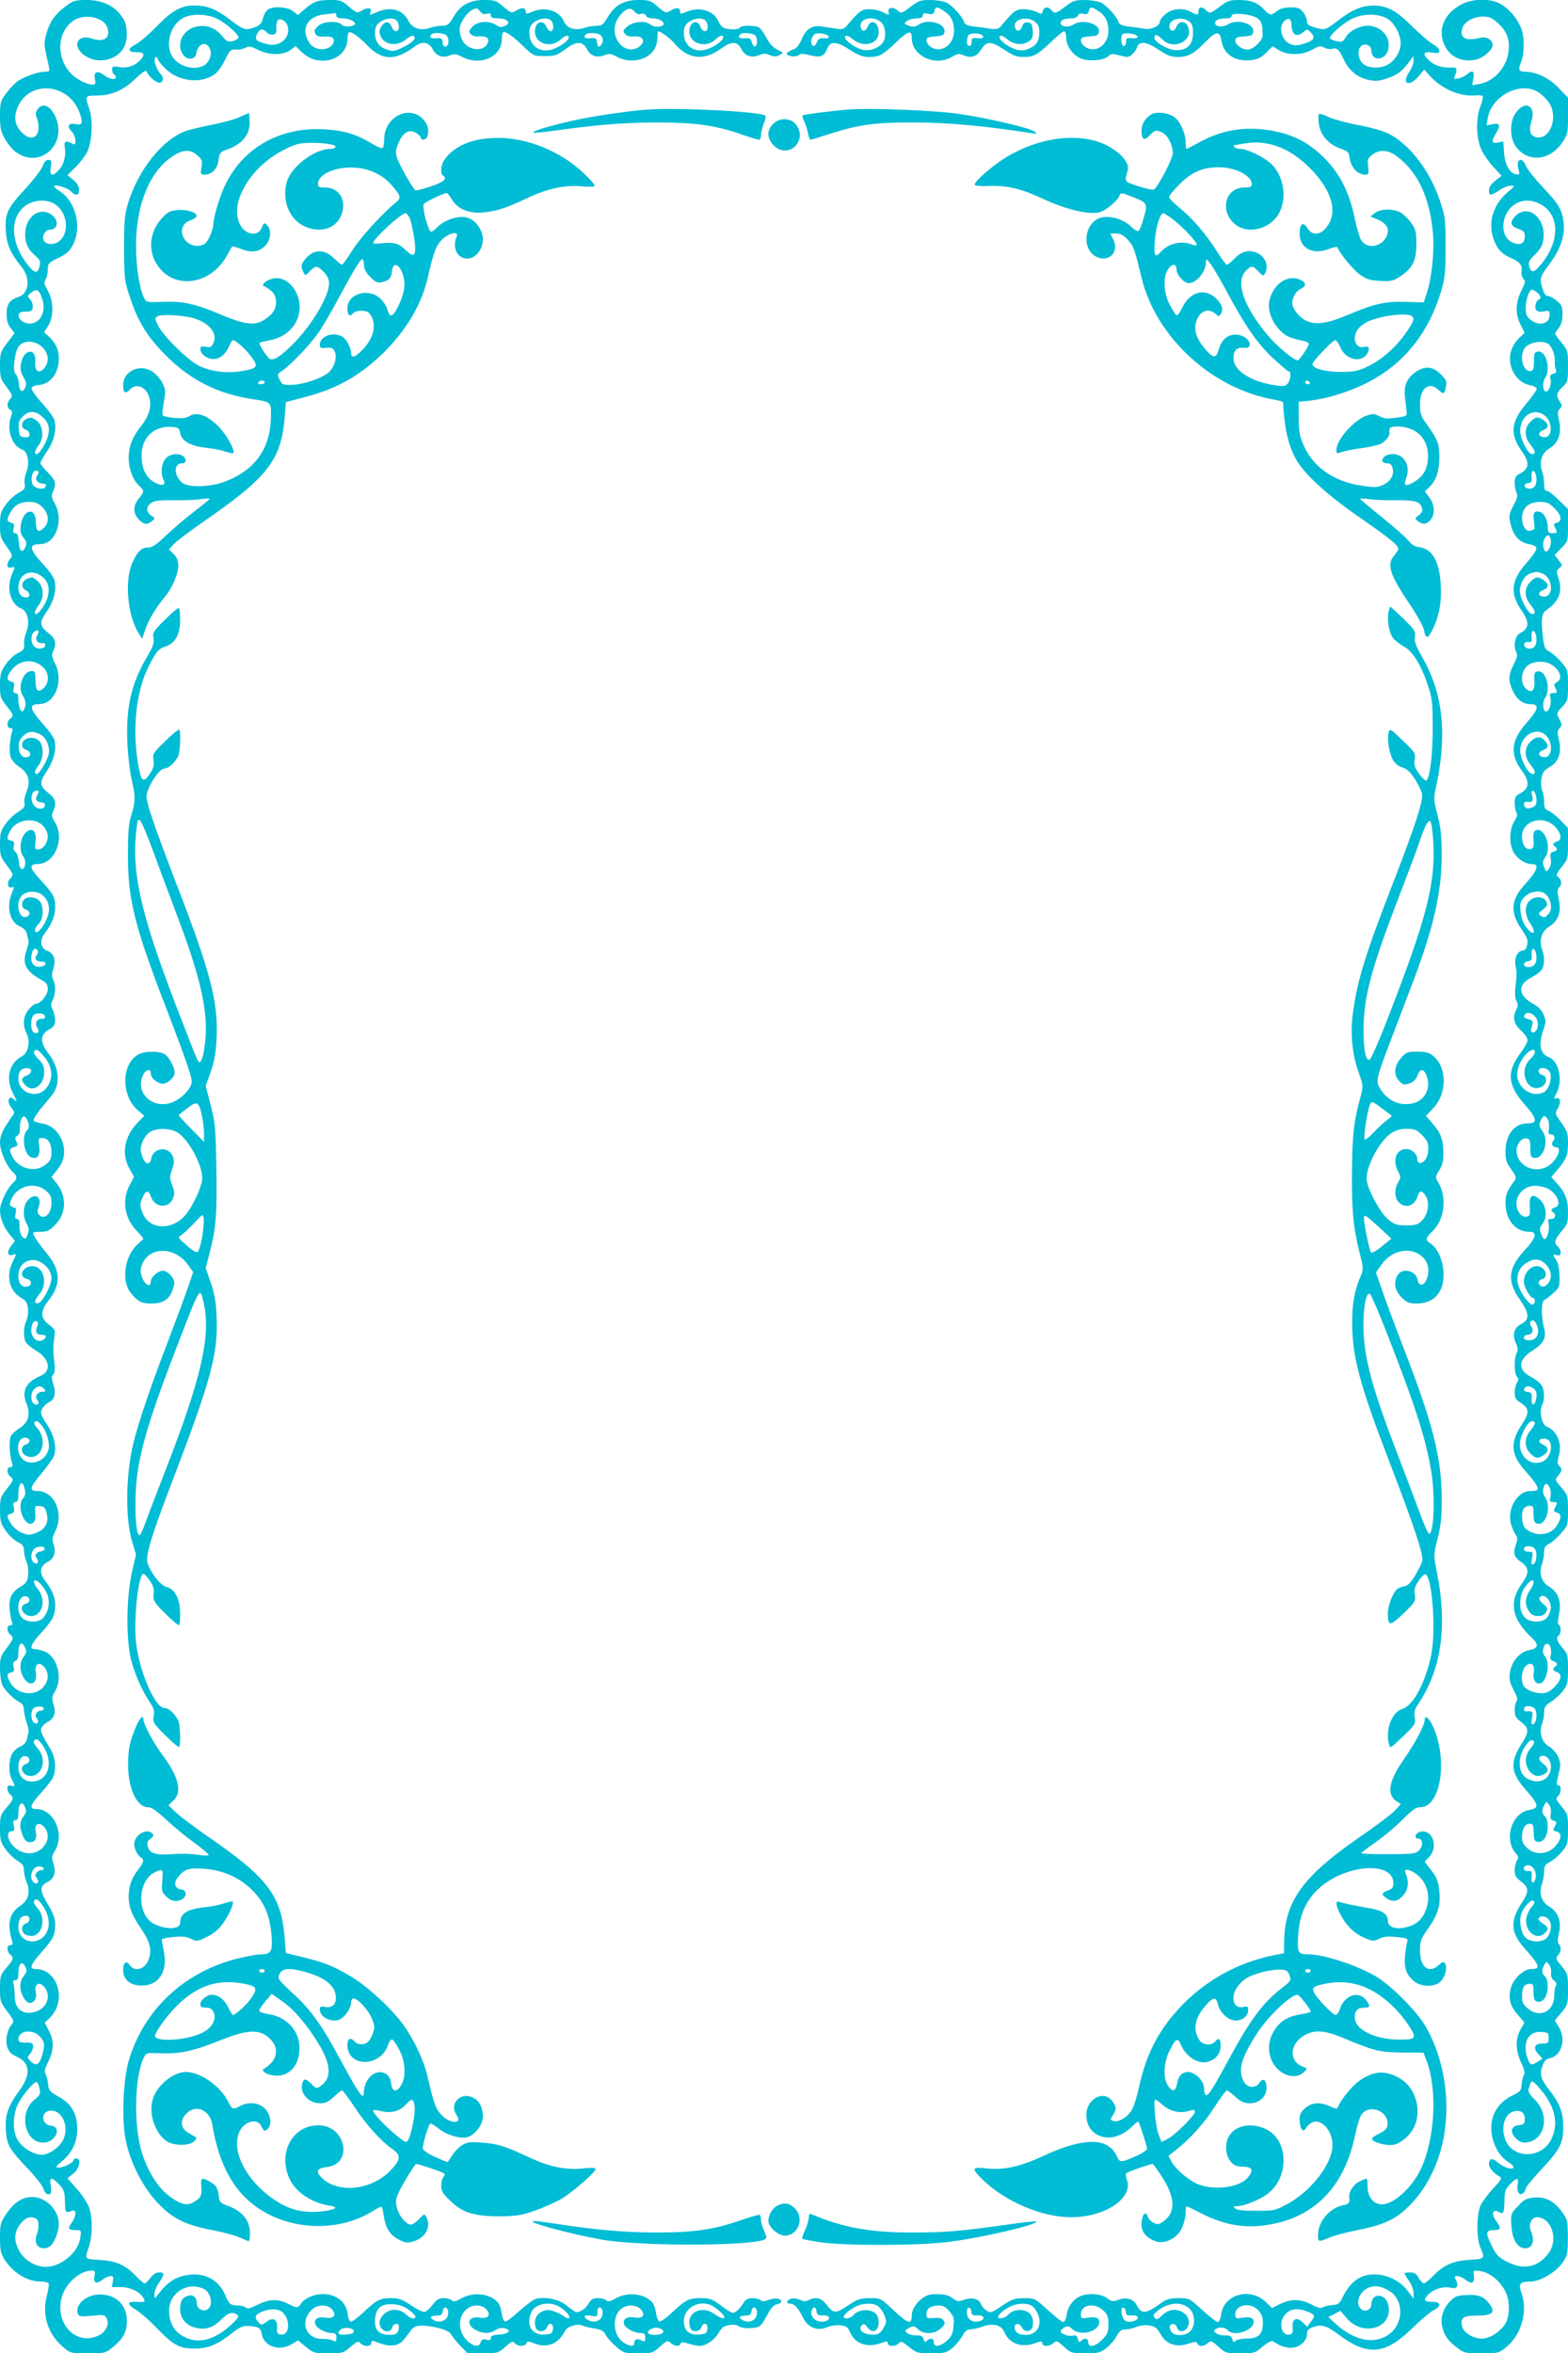 <?xml version="1.0" standalone="no"?>
<!DOCTYPE svg PUBLIC "-//W3C//DTD SVG 20010904//EN"
 "http://www.w3.org/TR/2001/REC-SVG-20010904/DTD/svg10.dtd">
<svg version="1.0" xmlns="http://www.w3.org/2000/svg"
 width="853pt" height="1280pt" viewBox="0 0 853 1280"
 preserveAspectRatio="xMidYMid meet">
<g transform="translate(0,1280) scale(0.1,-0.1)"
fill="#00bcd4" stroke="none">
<path d="M364 12771 c-60 -43 -92 -86 -110 -149 -17 -59 -17 -58 13 -189 4
-19 1 -23 -19 -23 -44 0 -126 -30 -159 -57 -18 -15 -45 -45 -60 -67 -26 -35
-29 -47 -29 -116 0 -65 4 -85 26 -124 14 -26 41 -58 59 -72 128 -97 284 38
217 190 -27 60 -67 79 -95 45 -10 -12 -15 -29 -11 -38 39 -97 -11 -157 -76
-93 -42 42 -48 91 -19 149 71 142 279 115 333 -43 19 -55 14 -67 -24 -59 -37
8 -48 -11 -21 -39 12 -12 21 -35 21 -49 0 -24 -2 -26 -19 -17 -35 18 -44 12
-38 -25 7 -44 -6 -92 -35 -122 -34 -36 -49 -30 -42 17 6 35 4 40 -13 40 -13 0
-23 -11 -31 -34 -7 -18 -50 -75 -96 -125 -97 -104 -111 -135 -104 -232 5 -71
25 -116 87 -193 47 -59 39 -141 -16 -160 -51 -17 -67 -39 -67 -94 0 -35 6 -57
22 -76 l21 -28 -39 -52 c-38 -50 -40 -57 -40 -124 0 -65 3 -74 36 -117 32 -43
34 -48 20 -64 -20 -22 -20 -48 -1 -59 13 -7 13 -14 4 -41 -24 -69 7 -159 62
-176 30 -10 42 -75 23 -121 -9 -21 -13 -50 -10 -65 5 -25 0 -31 -34 -50 -21
-12 -53 -41 -69 -65 -27 -37 -31 -50 -31 -109 0 -62 3 -72 36 -117 32 -46 34
-51 20 -67 -23 -26 -21 -55 4 -48 24 6 24 8 4 -39 -31 -74 -6 -162 53 -185 33
-12 47 -76 27 -124 -8 -20 -14 -47 -13 -59 2 -37 0 -42 -35 -59 -19 -9 -48
-36 -65 -61 -27 -39 -31 -53 -31 -113 0 -63 3 -71 35 -112 40 -50 41 -54 20
-71 -20 -17 -19 -50 1 -50 12 0 15 -6 9 -22 -13 -45 -17 -114 -6 -140 6 -15
28 -38 49 -52 47 -30 60 -76 36 -133 -9 -20 -14 -47 -11 -60 4 -20 -3 -29 -34
-49 -22 -13 -53 -43 -69 -66 -26 -36 -30 -49 -30 -109 0 -62 3 -71 35 -113 40
-53 40 -53 19 -77 -19 -21 -11 -54 11 -45 13 5 13 1 0 -31 -32 -76 -12 -160
45 -183 19 -8 32 -22 36 -39 3 -14 7 -31 9 -37 2 -7 -3 -31 -11 -54 -25 -73
-4 -114 85 -162 24 -13 31 -24 31 -48 0 -32 -40 -80 -66 -80 -7 0 -24 -14 -38
-31 -30 -35 -34 -84 -12 -128 23 -43 10 -108 -24 -126 -70 -36 -91 -120 -50
-200 23 -45 25 -54 8 -37 -30 30 -45 -7 -16 -43 19 -25 19 -26 1 -51 -47 -66
-63 -101 -63 -139 0 -46 37 -131 69 -159 26 -24 27 -38 0 -62 -31 -28 -69
-109 -69 -147 0 -43 21 -95 55 -135 l26 -31 -22 -30 c-24 -32 -18 -55 12 -46
20 7 20 6 0 -34 -40 -77 -22 -161 42 -199 28 -16 36 -28 39 -58 3 -23 -1 -50
-8 -66 -16 -32 -18 -91 -4 -118 5 -10 32 -32 60 -49 70 -43 81 -108 22 -134
-81 -34 -106 -83 -78 -151 23 -56 11 -103 -35 -132 -21 -13 -43 -33 -50 -45
-11 -22 -8 -101 6 -146 6 -17 3 -23 -9 -23 -20 0 -21 -33 -1 -50 21 -17 20
-21 -20 -71 -32 -41 -35 -49 -35 -112 0 -60 4 -74 31 -113 17 -25 46 -52 65
-61 27 -13 34 -23 34 -45 0 -16 6 -44 14 -63 9 -20 12 -50 9 -74 -4 -32 -12
-44 -39 -60 -51 -30 -67 -63 -62 -124 3 -28 9 -60 13 -69 5 -13 3 -18 -9 -18
-20 0 -21 -33 -1 -50 21 -18 19 -24 -20 -76 -32 -41 -35 -52 -35 -110 0 -37 6
-77 14 -92 16 -31 61 -74 93 -91 16 -8 23 -21 23 -40 0 -16 7 -47 15 -70 8
-23 13 -47 10 -54 -2 -6 -6 -24 -9 -38 -4 -17 -17 -31 -36 -39 -17 -7 -37 -25
-45 -41 -19 -35 -19 -106 0 -139 19 -34 18 -39 -5 -33 -15 4 -20 0 -20 -15 0
-11 7 -25 15 -32 22 -18 19 -27 -20 -73 -33 -38 -35 -45 -35 -112 0 -64 3 -76
31 -114 16 -23 46 -51 65 -63 26 -15 34 -26 34 -49 0 -16 6 -45 14 -64 23 -54
11 -102 -35 -132 -58 -38 -72 -97 -43 -190 5 -17 2 -23 -10 -23 -20 0 -21 -33
-1 -50 22 -18 19 -27 -20 -73 -33 -38 -35 -45 -35 -113 0 -68 2 -75 40 -125
36 -48 38 -54 24 -70 -25 -28 -37 -86 -24 -124 8 -25 22 -39 50 -51 74 -33 80
-97 16 -184 -63 -86 -80 -135 -74 -219 6 -80 17 -99 125 -213 40 -42 75 -88
79 -102 6 -27 30 -41 40 -25 3 6 3 26 0 45 -9 43 6 44 45 3 29 -31 32 -41 33
-114 1 -40 5 -43 38 -30 25 10 24 -29 -2 -65 -23 -32 -18 -40 23 -40 29 0 30
-1 24 -41 -10 -79 -105 -159 -187 -159 -60 0 -121 38 -148 92 -29 57 -25 102
14 148 25 29 47 36 78 24 18 -7 21 -49 6 -88 -21 -55 19 -93 69 -66 23 12 51
80 51 123 0 76 -70 147 -145 147 -54 0 -100 -30 -142 -94 -30 -44 -33 -55 -33
-127 0 -67 4 -86 24 -118 46 -73 124 -121 197 -121 21 0 40 -4 43 -9 4 -5 -1
-37 -10 -71 -26 -103 6 -204 87 -274 42 -36 43 -36 137 -36 94 0 95 0 139 36
54 45 73 80 73 140 0 87 -58 144 -147 144 -74 0 -138 -57 -119 -105 5 -15 15
-17 76 -11 64 7 70 6 80 -14 17 -31 -4 -75 -45 -94 -120 -57 -237 64 -200 206
19 76 99 148 164 148 17 0 20 -5 15 -29 -8 -38 10 -47 42 -22 15 12 35 21 45
21 15 0 17 -5 13 -30 l-6 -30 48 0 c53 0 105 -25 124 -59 12 -23 11 -24 -42
-21 -50 2 -48 -14 5 -46 23 -14 74 -59 112 -99 89 -92 121 -109 205 -109 73 0
121 20 204 85 49 39 68 44 124 33 25 -5 31 -12 36 -40 13 -68 96 -95 164 -54
l33 20 43 -35 c41 -34 46 -35 123 -35 76 0 81 1 120 35 35 30 43 33 53 20 17
-20 60 -20 60 1 0 11 5 14 18 9 82 -34 129 -30 162 13 11 15 29 37 38 50 20
27 61 29 145 10 39 -9 63 -21 69 -33 6 -11 29 -39 51 -63 l41 -42 83 0 c81 0
84 1 122 35 33 30 40 33 51 20 16 -19 56 -19 63 -1 5 13 11 13 46 -1 68 -27
130 -1 165 69 12 25 70 42 96 28 8 -4 37 -11 63 -15 38 -6 51 -13 62 -35 8
-15 33 -44 57 -64 40 -35 44 -36 120 -36 76 0 79 1 118 36 38 34 42 36 59 20
21 -19 48 -21 53 -4 4 10 13 10 45 0 22 -7 48 -12 58 -12 35 0 82 32 103 69
18 31 29 40 59 44 21 4 42 2 50 -5 20 -16 97 -15 117 1 10 8 28 36 42 63 16
32 32 50 49 54 14 3 25 10 25 15 0 18 -32 22 -67 10 -26 -10 -38 -10 -46 -2
-6 6 -26 11 -44 11 -25 0 -37 -7 -50 -28 -19 -31 -42 -52 -58 -52 -6 0 -34 18
-64 40 -47 35 -59 40 -108 40 -66 0 -82 -8 -156 -77 -31 -30 -63 -53 -70 -50
-6 2 -15 22 -18 44 -3 23 -11 49 -19 58 -42 50 -134 61 -200 24 -31 -18 -43
-20 -52 -11 -7 7 -27 12 -45 12 -27 0 -37 -6 -51 -29 -18 -33 -57 -55 -75 -44
-7 4 -29 20 -49 36 -39 31 -111 46 -163 33 -14 -4 -55 -34 -91 -67 -36 -33
-70 -59 -77 -56 -7 2 -15 22 -18 44 -3 23 -11 49 -19 58 -42 50 -134 61 -200
24 -31 -18 -43 -20 -52 -11 -7 7 -27 12 -44 12 -26 0 -39 -8 -59 -34 -14 -19
-33 -37 -42 -40 -9 -4 -40 10 -75 34 -50 33 -69 40 -110 40 -61 0 -78 -9 -151
-77 -31 -30 -63 -53 -70 -51 -6 3 -13 19 -15 38 -7 68 -60 112 -137 112 -48 0
-99 -23 -118 -52 -15 -25 -23 -25 -72 0 -53 27 -101 25 -164 -6 -39 -20 -55
-24 -64 -15 -6 6 -25 11 -42 11 -40 0 -50 8 -69 55 -34 81 -106 123 -196 112
-74 -9 -119 -38 -174 -112 -15 -19 -15 -19 -16 6 0 14 11 43 25 63 31 46 31
56 0 56 -16 0 -32 -11 -47 -30 -12 -16 -26 -30 -31 -30 -5 0 -28 19 -50 43
-55 56 -105 79 -186 84 -94 6 -91 4 -70 65 23 65 24 159 4 220 -9 25 -39 71
-67 102 l-51 58 31 25 c35 27 46 83 17 83 -8 0 -15 -4 -15 -10 0 -13 -54 -40
-81 -40 -20 0 -17 5 21 37 54 46 79 102 80 173 0 83 -31 137 -100 175 -49 27
-55 35 -58 65 -1 19 -7 44 -13 56 -9 17 -6 30 10 63 34 66 37 118 8 173 l-24
47 25 23 c98 90 49 268 -74 268 -37 0 -29 23 32 92 64 72 74 92 74 152 0 32
-10 59 -41 110 -45 75 -45 97 2 121 35 19 45 52 29 100 -10 31 -9 39 9 69 55
89 -6 226 -101 226 -42 0 -35 23 27 90 31 34 60 72 65 86 17 45 11 106 -15
149 -50 83 -56 97 -50 116 4 10 20 26 36 34 35 18 45 52 29 98 -9 30 -8 40 10
69 42 69 12 186 -55 214 -19 8 -44 14 -55 14 -33 0 -23 27 35 90 62 68 75 93
75 151 0 42 -17 83 -58 136 -30 41 -24 76 18 98 35 18 46 53 31 96 -9 25 -7
37 9 69 50 98 -4 220 -96 220 -48 0 -44 18 26 101 33 40 63 83 66 96 12 48 -3
108 -41 166 -33 50 -37 60 -27 82 7 14 23 30 37 37 32 15 41 49 25 99 -10 31
-11 41 0 53 8 11 10 31 6 63 -8 61 -8 88 0 139 5 39 4 43 -30 69 -46 35 -48
72 -6 126 75 94 72 168 -9 266 -45 54 -71 94 -71 107 0 3 19 6 41 6 35 0 48 6
79 38 63 62 64 160 4 231 l-24 29 29 36 c17 21 33 50 36 67 19 86 -37 177
-115 188 -24 3 -45 11 -47 17 -2 6 16 35 39 64 24 28 51 62 61 74 47 58 40
149 -19 225 -47 61 -47 102 1 130 29 17 35 26 35 53 -1 18 -7 44 -14 57 -11
20 -11 28 0 50 17 32 18 85 3 113 -8 16 -8 31 1 59 16 47 3 85 -34 98 -36 14
-42 56 -13 94 41 55 57 94 57 145 0 53 -9 69 -87 154 -53 58 -55 78 -9 78 93
0 151 137 95 227 -18 29 -20 39 -10 59 20 44 13 71 -24 99 -51 40 -53 58 -9
123 38 58 52 117 40 167 -4 14 -29 50 -56 79 -80 90 -86 116 -27 116 87 1 135
125 86 222 -17 33 -19 46 -10 65 20 43 13 70 -24 98 -51 40 -53 58 -10 120 39
56 54 119 41 170 -4 15 -29 50 -55 79 -80 85 -88 116 -28 116 41 0 70 20 91
64 22 48 20 111 -6 157 -18 32 -20 43 -10 64 20 43 14 64 -28 105 -22 22 -40
45 -40 51 0 7 16 36 36 65 38 54 53 118 40 168 -3 15 -34 56 -67 93 -33 36
-59 73 -57 81 2 9 16 16 35 17 67 5 113 64 113 145 0 47 -17 85 -54 119 l-26
24 23 36 c30 50 29 132 -3 190 -20 35 -22 45 -12 61 7 11 12 35 12 54 0 33 4
37 57 63 46 22 62 37 80 72 49 94 16 232 -68 288 -22 14 -37 28 -35 31 11 10
74 -10 91 -28 26 -28 45 -25 45 8 0 18 -10 35 -31 53 l-32 26 44 44 c25 24 53
62 64 84 26 55 32 170 11 231 -24 71 -23 74 32 74 86 0 149 26 215 88 43 41
61 53 65 43 8 -23 50 -61 67 -61 25 0 29 27 6 51 -22 24 -37 76 -26 87 4 4 10
1 12 -6 10 -27 57 -74 93 -92 76 -39 166 -35 223 10 14 11 37 45 52 75 25 54
32 59 69 55 10 -1 29 4 41 10 18 10 30 8 66 -10 60 -31 138 -32 178 -3 l29 22
31 -30 c38 -35 70 -49 118 -49 75 0 133 51 133 118 0 16 3 32 7 35 9 10 52
-19 101 -70 81 -84 154 -85 259 -5 41 30 76 24 98 -18 18 -35 54 -47 93 -31
22 9 34 8 67 -9 100 -51 215 1 215 98 0 16 3 32 6 35 11 10 46 -13 108 -72 58
-56 59 -56 120 -56 56 0 66 4 114 39 61 44 92 43 117 -4 18 -35 54 -47 94 -30
24 10 34 8 67 -9 47 -25 104 -27 151 -5 43 21 66 54 69 102 1 20 2 38 3 40 4
9 64 -33 88 -62 73 -88 160 -99 253 -32 61 44 91 43 115 -4 18 -35 54 -47 95
-30 24 10 36 10 59 0 23 -9 34 -9 52 1 23 12 23 12 -11 28 -23 11 -43 32 -60
64 -14 26 -32 52 -40 57 -20 13 -97 13 -105 0 -7 -11 -48 -13 -82 -4 -12 3
-27 20 -34 36 -25 60 -102 84 -174 54 -30 -13 -35 -13 -35 -1 0 23 -19 27 -49
9 -29 -17 -29 -17 -72 19 -39 34 -47 37 -106 37 -79 0 -130 -29 -168 -95 -23
-39 -31 -45 -59 -45 -18 0 -47 -5 -65 -11 -50 -18 -96 -4 -112 32 -25 61 -102
85 -174 55 -30 -13 -35 -13 -35 -1 0 23 -19 27 -49 9 -29 -17 -29 -17 -72 19
-39 34 -47 37 -106 37 -79 0 -130 -29 -168 -95 -23 -39 -31 -45 -59 -45 -18 0
-47 -5 -65 -11 -53 -19 -98 -4 -120 39 -31 60 -94 78 -168 47 -43 -18 -44 -18
-37 -1 9 23 -14 28 -45 10 -29 -17 -29 -17 -72 19 -39 34 -47 37 -106 37 -66
0 -93 -11 -145 -58 l-27 -24 -27 21 c-29 23 -101 29 -134 11 -11 -6 -24 -27
-29 -48 -8 -30 -18 -40 -44 -50 -52 -19 -61 -16 -137 42 -78 59 -123 76 -196
76 -69 0 -120 -29 -203 -115 -40 -41 -90 -84 -112 -96 -48 -24 -46 -44 5 -43
42 1 47 -15 16 -46 -30 -30 -69 -42 -112 -35 -34 6 -38 4 -38 -14 0 -11 5 -23
10 -26 6 -3 10 -10 10 -16 0 -16 -36 -10 -64 12 -36 28 -58 19 -50 -21 6 -26
4 -30 -15 -30 -29 0 -91 32 -117 62 -81 89 -73 225 16 286 63 42 171 17 186
-44 13 -53 -22 -75 -86 -54 -75 25 -109 -33 -50 -84 75 -63 198 -36 231 51 13
36 11 100 -5 131 -38 72 -110 112 -204 112 -60 0 -74 -4 -108 -29z m2284 -46
c16 5 22 2 22 -9 0 -12 10 -16 39 -16 51 0 74 -25 38 -41 -20 -9 -30 -8 -48 5
-37 25 -101 21 -129 -9 -19 -21 -21 -27 -10 -40 9 -10 26 -15 47 -13 42 3 59
-12 44 -41 -25 -46 -109 -34 -136 20 -8 15 -15 41 -15 57 0 35 37 92 70 109
22 11 27 10 41 -8 11 -15 22 -19 37 -14z m839 -1 c14 4 23 1 27 -9 3 -9 18
-15 39 -15 30 0 57 -14 57 -31 0 -16 -53 -20 -69 -4 -27 24 -95 19 -128 -9
-24 -21 -26 -26 -13 -40 9 -12 25 -16 48 -14 49 4 67 -25 33 -53 -42 -35 -100
-17 -126 38 -20 42 -14 89 17 128 31 39 59 48 79 23 11 -14 22 -18 36 -14z
m-1657 -9 c0 -11 11 -15 39 -15 33 0 73 -23 60 -34 -16 -13 -58 -14 -69 -1
-19 23 -101 20 -128 -5 -24 -23 -26 -29 -13 -48 5 -9 22 -13 44 -11 45 4 63
-11 48 -39 -22 -41 -99 -39 -127 3 -49 75 -15 145 77 156 30 3 57 7 62 8 4 0
7 -6 7 -14z m-655 -14 c51 -23 131 -94 122 -108 -4 -6 -19 -14 -33 -17 -22 -6
-32 -1 -55 27 -36 44 -78 61 -132 54 -79 -11 -123 -95 -81 -155 22 -32 68 -27
72 8 8 53 54 69 74 25 14 -32 -4 -78 -38 -94 -59 -26 -142 2 -171 59 -33 66
-5 161 59 200 43 26 128 26 183 1z m391 -46 c15 -61 -47 -114 -113 -95 -61 16
-69 24 -55 54 13 29 33 33 52 11 7 -9 23 -15 34 -13 17 2 21 9 19 38 -1 19 4
38 10 42 17 10 46 -10 53 -37z m592 33 c7 -7 12 -22 12 -35 0 -31 -28 -30 -40
2 -12 31 -35 32 -55 1 -12 -17 -13 -30 -6 -49 20 -52 90 -63 140 -21 17 14 35
23 40 19 19 -11 -2 -35 -54 -61 -48 -23 -58 -25 -89 -14 -45 15 -66 44 -66 91
0 29 6 43 26 58 30 23 74 27 92 9z m840 0 c16 -16 15 -58 -1 -58 -8 0 -19 11
-25 25 -20 43 -62 25 -62 -27 0 -66 88 -93 141 -42 15 14 33 23 39 19 17 -11
-17 -44 -68 -67 -75 -34 -142 5 -142 83 0 29 6 43 26 58 30 23 74 27 92 9z
m840 0 c7 -7 12 -22 12 -35 0 -31 -28 -30 -40 2 -17 44 -60 25 -60 -27 0 -66
92 -93 143 -42 14 14 31 23 37 19 17 -11 -18 -45 -68 -67 -75 -34 -142 5 -142
83 0 29 6 43 26 58 30 23 74 27 92 9z m-1410 -80 c17 -17 15 -55 -2 -61 -10
-4 -16 2 -18 21 -3 24 -7 27 -35 24 -31 -2 -41 6 -26 21 11 12 68 8 81 -5z
m840 0 c16 -16 15 -43 -2 -57 -12 -10 -15 -7 -18 16 -3 25 -6 28 -35 25 -31
-3 -42 6 -26 21 11 12 68 8 81 -5z m842 -2 c13 -17 10 -62 -5 -59 -5 1 -13 12
-16 25 -4 19 -11 22 -37 20 -30 -3 -41 6 -25 21 12 13 70 7 83 -7z m-3814
-915 c74 -45 85 -164 20 -207 -29 -19 -71 -13 -80 12 -8 21 11 54 32 54 46 0
55 48 16 79 -68 53 -151 -10 -147 -111 2 -47 17 -76 55 -109 26 -22 29 -30 23
-57 -9 -42 -27 -40 -63 6 -91 115 -101 245 -25 314 44 40 120 49 169 19z m-65
-521 c21 -68 -13 -130 -70 -130 -34 0 -64 25 -59 49 2 11 14 16 38 16 29 0 36
4 38 23 2 13 -4 32 -14 43 -16 18 -16 20 7 38 29 24 44 14 60 -39z m0 -259
c34 -35 38 -77 11 -112 -29 -35 -55 -19 -50 32 6 81 -63 72 -78 -9 -5 -27 -2
-45 13 -72 16 -27 18 -40 10 -58 -15 -33 -32 -22 -35 24 -2 21 -9 44 -17 49
-19 15 -5 127 20 155 29 32 89 27 126 -9z m-3 -376 c37 -31 46 -66 31 -114
-14 -41 -46 -91 -60 -91 -15 0 -10 19 12 49 30 41 23 107 -13 134 -23 17 -31
19 -53 9 -31 -14 -34 -52 -5 -59 11 -3 20 -14 20 -25 0 -15 -6 -19 -27 -16
-25 3 -28 7 -31 45 -3 35 2 48 22 68 32 32 66 32 104 0z m-18 -302 c0 -5 -4
-15 -10 -23 -11 -18 5 -40 31 -40 11 0 19 -4 19 -9 0 -31 -65 -22 -75 10 -9
29 2 69 20 69 8 0 15 -3 15 -7z m21 -192 c35 -36 39 -81 8 -112 -29 -29 -44
-19 -44 31 0 86 -70 71 -82 -18 -4 -32 -1 -47 15 -67 17 -22 19 -30 10 -51
-17 -36 -33 -24 -36 29 -2 35 -7 47 -19 47 -11 0 -14 6 -9 26 5 20 3 27 -14
31 -24 6 -25 15 -5 53 21 41 53 60 103 60 35 0 49 -6 73 -29z m9 -387 c34 -34
33 -94 -4 -152 -25 -40 -46 -54 -46 -32 0 6 9 24 21 39 30 41 28 97 -5 129
-22 22 -30 25 -53 16 -35 -12 -43 -48 -14 -64 26 -13 28 -40 3 -40 -26 0 -42
20 -42 53 0 82 79 111 140 51z m-30 -290 c0 -3 -4 -14 -10 -24 -11 -20 8 -43
30 -38 19 5 23 -19 4 -26 -41 -16 -72 20 -60 70 5 20 36 36 36 18z m23 -192
c34 -32 37 -82 6 -113 -28 -28 -44 -19 -45 27 -2 62 -3 64 -22 64 -47 0 -78
-89 -48 -134 18 -29 20 -54 6 -76 -9 -13 -11 -13 -20 0 -5 8 -10 32 -10 53 0
27 -4 37 -16 37 -12 0 -14 7 -9 29 5 23 2 29 -14 34 -28 7 -26 29 5 66 45 54
117 59 167 13z m-13 -367 c33 -17 54 -70 44 -111 -9 -36 -51 -104 -64 -104
-16 0 -12 19 11 49 23 31 28 86 10 120 -14 26 -52 36 -80 21 -27 -14 -28 -50
-2 -57 26 -7 35 -32 14 -40 -26 -10 -48 11 -51 50 -2 28 3 42 22 62 29 29 55
31 96 10z m-10 -311 c0 -3 -5 -14 -10 -24 -11 -20 1 -34 30 -35 21 0 19 -29
-3 -33 -38 -7 -67 40 -51 82 6 15 34 23 34 10z m27 -189 c13 -14 23 -38 23
-53 0 -36 -26 -72 -52 -72 -18 0 -20 4 -15 39 7 52 -11 78 -40 62 -39 -20 -55
-100 -27 -139 10 -15 14 -32 10 -48 -10 -37 -31 -24 -34 22 -2 21 -10 44 -18
51 -10 7 -13 19 -9 33 5 16 2 23 -14 27 -25 6 -26 15 -6 53 33 65 136 79 182
25z m-11 -370 c35 -24 49 -70 35 -114 -12 -41 -46 -91 -62 -91 -16 0 -10 23
12 46 27 28 28 97 3 125 -19 21 -64 25 -82 7 -19 -19 -14 -49 8 -55 24 -6 27
-31 5 -39 -43 -17 -64 77 -25 116 24 24 76 26 106 5z m-21 -305 c4 -6 1 -17
-5 -25 -16 -19 -4 -35 26 -35 32 0 27 -24 -5 -28 -29 -5 -51 14 -51 43 0 45
20 70 35 45z m40 -360 c0 -8 -7 -14 -16 -12 -27 4 -42 -23 -27 -47 14 -23 6
-36 -17 -28 -19 8 -21 77 -3 95 17 17 63 11 63 -8z m-7 -215 c52 -58 54 -133
7 -181 -52 -52 -145 -15 -145 59 0 39 15 57 47 57 31 0 30 -28 -2 -40 -29 -11
-32 -26 -8 -52 39 -44 103 -2 103 68 0 34 -6 49 -31 73 -17 17 -28 35 -24 41
10 17 22 12 53 -25z m-85 -359 c7 -20 5 -31 -7 -45 -31 -35 -14 -134 26 -147
33 -10 48 13 41 62 -5 40 -4 44 15 44 33 0 52 -27 52 -75 0 -36 -5 -48 -31
-69 -58 -49 -156 -22 -186 52 -13 31 -12 33 12 42 23 9 24 12 14 31 -9 18 -8
24 5 31 10 5 15 20 14 36 -2 36 11 74 25 69 6 -2 15 -16 20 -31z m96 -372 c25
-21 31 -33 31 -67 0 -60 -41 -97 -69 -63 -8 9 -8 21 -1 40 20 53 -17 80 -56
41 -29 -29 -33 -92 -8 -133 12 -22 13 -33 4 -56 -10 -28 -12 -28 -28 -13 -10
11 -16 32 -16 57 1 29 -3 40 -13 40 -11 0 -13 7 -8 30 4 17 3 30 -2 30 -4 0
-14 4 -22 9 -11 7 -10 14 3 42 33 71 127 92 185 43z m4 -414 c18 -20 27 -41
27 -63 -1 -40 -49 -131 -72 -135 -25 -5 -22 15 7 50 47 56 23 151 -38 151 -55
0 -81 -57 -31 -69 29 -7 30 -37 1 -42 -28 -6 -47 17 -47 57 0 88 91 118 153
51z m-51 -326 c-13 -27 -4 -44 24 -44 28 0 31 -15 6 -29 -29 -16 -62 13 -62
53 0 17 5 37 12 44 17 17 32 -1 20 -24z m38 -339 c10 -12 9 -15 -8 -15 -26 0
-43 -22 -32 -40 14 -21 12 -30 -4 -30 -28 0 -35 59 -10 84 19 20 38 20 54 1z
m-11 -201 c26 -33 43 -96 35 -128 -15 -61 -91 -92 -137 -56 -43 34 -37 120 9
120 30 0 33 -30 4 -37 -30 -8 -27 -51 5 -63 79 -30 120 86 55 155 -18 20 -18
35 1 35 4 0 17 -12 28 -26z m-94 -345 c5 -22 2 -36 -10 -49 -38 -42 10 -161
53 -134 13 9 16 22 14 54 -3 40 -3 41 25 38 23 -2 30 -9 37 -41 13 -50 -9 -87
-61 -106 -33 -12 -43 -11 -75 2 -21 9 -46 30 -58 49 -25 41 -25 49 1 55 16 5
19 11 14 34 -5 22 -3 29 9 29 12 0 16 11 16 43 0 64 23 81 35 26z m108 -324
c-1 -5 -10 -12 -20 -13 -28 -6 -37 -20 -24 -36 17 -20 4 -41 -15 -25 -19 15
-18 54 2 74 17 17 60 17 57 0z m18 -258 c11 -43 1 -87 -28 -119 -23 -25 -87
-24 -113 2 -39 39 -18 133 25 116 22 -8 19 -33 -5 -39 -41 -11 -17 -67 29 -67
63 0 85 90 35 149 -14 17 -22 36 -19 42 12 18 64 -41 76 -84z m-124 -280 c9
-19 7 -28 -8 -48 -22 -29 -24 -70 -4 -108 31 -60 81 -45 70 21 -9 48 18 64 47
29 27 -35 23 -77 -11 -112 -50 -49 -143 -33 -176 31 -20 38 -19 47 5 53 17 4
19 11 14 31 -4 19 -2 28 10 32 11 4 16 18 16 43 0 55 19 69 37 28z m101 -332
c-2 -5 -8 -10 -15 -10 -24 0 -37 -23 -24 -39 17 -20 4 -41 -15 -25 -17 14 -18
61 -2 77 15 15 60 12 56 -3z m-8 -195 c66 -92 35 -200 -57 -200 -45 0 -73 30
-73 79 0 41 20 67 45 57 22 -8 19 -34 -5 -41 -39 -12 -18 -65 26 -65 66 0 91
95 39 150 -15 16 -24 33 -21 39 11 18 23 13 46 -19z m-102 -389 c-22 -29 -23
-60 -4 -106 11 -26 21 -35 39 -35 29 0 39 19 31 60 -9 40 21 53 48 21 27 -35
23 -77 -11 -112 -50 -50 -136 -34 -176 33 -19 32 -14 58 10 58 13 0 15 6 10
30 -5 23 -3 30 9 30 12 0 16 10 16 38 0 52 20 71 35 34 10 -22 9 -31 -7 -51z
m110 -286 c-1 -5 -8 -9 -14 -7 -6 1 -17 -5 -24 -13 -10 -12 -10 -18 0 -30 16
-19 3 -40 -16 -24 -32 26 -7 92 32 87 14 -2 23 -7 22 -13z m-11 -192 c34 -47
46 -98 33 -138 -31 -94 -160 -83 -160 15 0 40 14 60 42 60 25 0 23 -36 -2 -43
-22 -6 -27 -36 -8 -55 7 -7 24 -12 39 -12 60 0 82 100 33 151 -14 15 -23 32
-20 38 11 17 21 13 43 -16z m-97 -390 c-24 -30 -26 -73 -5 -112 18 -36 40 -45
60 -25 11 11 14 26 9 50 -8 44 20 59 48 25 43 -53 6 -128 -69 -138 -57 -8 -93
26 -93 89 0 24 -3 53 -6 66 -5 16 -2 22 10 22 12 0 16 10 16 38 0 52 19 70 37
36 11 -23 10 -29 -7 -51z m85 -328 c28 -27 31 -49 13 -107 -14 -49 -33 -58
-61 -30 -20 20 -20 22 -4 40 9 10 17 28 17 40 0 19 -6 22 -40 22 -32 0 -40 4
-40 18 0 47 74 58 115 17z m0 -286 c6 -27 3 -35 -28 -60 -87 -72 -54 -233 49
-233 66 0 104 85 41 92 -57 7 -56 82 2 82 62 0 99 -92 64 -160 -23 -43 -76
-80 -117 -80 -44 0 -106 39 -130 80 -29 48 -27 140 3 198 26 51 90 124 101
117 5 -3 12 -19 15 -36z m898 -1091 c23 -12 40 -56 33 -84 -12 -47 -76 -37
-76 11 0 32 -22 48 -52 36 -29 -11 -38 -29 -38 -75 0 -44 32 -83 79 -96 56
-15 99 -2 143 42 39 39 61 46 88 28 12 -9 6 -19 -35 -57 -91 -84 -181 -105
-260 -60 -49 27 -75 76 -75 139 0 99 104 162 193 116z m1112 -112 c19 -15 35
-31 35 -37 0 -16 -29 -10 -50 11 -40 40 -104 34 -135 -13 -12 -19 -13 -31 -6
-51 13 -32 56 -37 64 -6 6 23 37 28 37 6 0 -34 -13 -46 -49 -46 -55 0 -81 23
-81 71 0 74 31 102 107 95 27 -2 56 -14 78 -30z m813 20 c34 -18 67 -54 58
-63 -4 -4 -15 -2 -24 5 -36 26 -84 43 -105 36 -49 -14 -68 -53 -51 -98 9 -23
51 -20 59 4 10 31 37 25 33 -7 -3 -25 -8 -28 -45 -31 -70 -5 -104 52 -72 122
20 44 93 60 147 32z m835 3 c28 -15 67 -50 67 -61 0 -14 -18 -9 -57 18 -74 50
-157 -2 -127 -80 9 -23 51 -20 59 4 10 31 37 25 33 -7 -3 -25 -8 -28 -45 -31
-54 -4 -83 22 -83 74 0 72 85 118 153 83z m-2068 -19 c28 -31 12 -54 -34 -46
-43 7 -66 -9 -55 -38 8 -21 56 -46 89 -46 20 0 25 -5 25 -25 0 -22 -3 -24 -19
-16 -10 6 -35 10 -54 9 -92 -3 -129 91 -62 158 30 30 84 32 110 4z m840 0 c28
-31 12 -54 -34 -46 -66 10 -80 -38 -20 -69 37 -19 74 -19 104 1 16 10 34 14
51 10 40 -10 22 -31 -29 -34 -35 -2 -47 -7 -47 -19 0 -11 -6 -14 -24 -9 -19 5
-26 1 -31 -14 -9 -28 -38 -25 -73 8 -73 69 -39 192 54 192 18 0 38 -8 49 -20z
m840 0 c28 -31 13 -53 -33 -45 -43 7 -67 -10 -56 -39 8 -21 56 -46 89 -46 20
0 25 -5 25 -25 0 -23 -2 -24 -20 -15 -23 12 -40 6 -40 -16 0 -20 -27 -17 -61
7 -57 40 -60 146 -6 184 30 21 80 19 102 -5z m-1050 -1 c4 -5 4 -21 1 -34 -8
-29 -45 -42 -76 -25 -26 14 -18 25 18 25 20 0 28 6 30 23 4 23 16 29 27 11z
m840 0 c4 -5 4 -21 1 -34 -7 -29 -45 -42 -75 -25 -33 17 -25 32 14 24 33 -6
35 -5 35 20 0 26 13 35 25 15z m840 0 c4 -5 4 -21 1 -34 -8 -29 -45 -42 -76
-25 -26 14 -18 25 18 25 20 0 28 6 30 23 4 23 16 29 27 11z m-2575 -19 c42
-42 34 -125 -13 -118 -18 2 -22 9 -20 34 4 48 -20 63 -56 36 -28 -20 -30 -20
-45 -3 -24 26 -20 40 17 56 46 20 93 19 117 -5z m385 -100 c0 -10 -13 -16 -42
-18 -44 -3 -53 4 -31 26 18 18 73 11 73 -8z m1674 11 c22 -14 3 -31 -34 -31
-39 0 -53 14 -28 29 22 13 44 13 62 2z"/>
<path d="M4956 12765 c-53 -40 -53 -40 -77 -19 -21 19 -54 11 -45 -11 7 -18
-2 -18 -34 0 -14 8 -45 14 -68 15 -45 0 -55 -7 -127 -92 -14 -16 -25 -19 -56
-14 -21 3 -57 9 -79 12 -53 8 -85 -13 -110 -72 -14 -33 -28 -48 -50 -55 -16
-6 -30 -15 -30 -20 0 -15 49 -22 65 -9 11 9 25 9 64 -1 55 -14 75 -6 92 38 15
40 50 39 119 -6 50 -32 73 -41 107 -41 57 0 74 10 150 82 65 62 83 66 83 20 1
-97 129 -156 219 -101 28 17 38 19 61 9 42 -18 72 -9 95 27 31 51 55 51 126 4
49 -33 70 -41 106 -41 57 0 74 10 150 81 34 33 66 59 72 59 6 0 11 -15 11 -32
0 -47 34 -96 77 -115 46 -19 125 -13 152 11 16 15 24 15 64 4 41 -11 48 -10
66 6 11 10 23 27 26 37 12 37 50 34 116 -10 49 -33 70 -41 106 -41 56 0 86 16
148 79 60 62 80 65 89 13 12 -78 74 -119 163 -109 35 4 54 13 81 40 l35 35 35
-21 c49 -29 126 -28 181 3 35 20 44 22 65 11 13 -7 32 -10 42 -7 27 8 39 -2
64 -57 26 -56 67 -92 118 -107 50 -14 71 -13 125 6 48 16 77 39 114 89 l22 30
1 -26 c0 -14 -11 -43 -25 -63 -43 -64 3 -81 53 -20 l30 36 28 -32 c64 -72 164
-116 248 -109 19 2 38 0 42 -3 3 -4 -2 -28 -12 -55 -26 -66 -24 -173 4 -235
11 -26 41 -69 66 -96 l45 -48 -35 -27 c-22 -18 -34 -36 -34 -52 0 -31 10 -31
56 0 20 14 48 25 62 25 24 0 23 -2 -17 -36 -78 -67 -107 -162 -77 -251 19 -56
45 -85 97 -107 46 -19 63 -40 56 -72 -2 -15 2 -31 10 -40 13 -12 11 -21 -11
-66 -32 -65 -34 -125 -4 -184 l22 -44 -32 -31 c-18 -17 -37 -50 -43 -72 -21
-80 29 -168 104 -182 21 -4 37 -13 37 -20 0 -7 -26 -44 -59 -83 -83 -99 -88
-165 -22 -257 43 -61 41 -94 -10 -121 -24 -12 -29 -21 -29 -50 0 -19 5 -44 10
-54 8 -14 4 -30 -15 -66 -28 -53 -29 -63 -14 -116 15 -55 48 -89 94 -97 25 -4
41 -12 43 -23 2 -9 -22 -44 -52 -78 -87 -97 -94 -167 -27 -263 43 -63 40 -96
-10 -121 -27 -13 -38 -71 -20 -104 8 -14 4 -30 -15 -67 -29 -58 -30 -86 -5
-141 23 -50 55 -74 98 -74 49 0 43 -28 -22 -101 -85 -96 -93 -170 -26 -261 44
-60 41 -97 -10 -124 -24 -12 -29 -21 -29 -52 0 -20 4 -44 10 -52 6 -10 2 -25
-13 -49 -27 -44 -28 -125 -2 -168 21 -36 63 -63 99 -63 44 0 30 -35 -44 -117
-72 -79 -75 -151 -10 -241 16 -23 30 -50 30 -61 0 -29 -11 -51 -25 -51 -27 0
-48 -38 -41 -77 8 -45 8 -51 0 -122 -4 -34 -2 -62 6 -76 9 -17 9 -28 0 -44
-23 -44 -16 -79 23 -115 21 -19 37 -43 37 -53 0 -11 -16 -41 -35 -66 -81 -107
-76 -178 24 -290 63 -72 67 -97 12 -97 -72 0 -121 -61 -121 -153 0 -45 5 -61
31 -97 25 -35 29 -47 20 -59 -43 -59 -51 -79 -51 -124 0 -91 54 -157 128 -157
48 0 40 -32 -29 -106 -85 -94 -91 -164 -20 -264 53 -77 54 -108 1 -135 -34
-18 -44 -59 -23 -102 11 -24 12 -36 4 -52 -15 -27 -14 -114 1 -129 10 -10 10
-17 0 -32 -6 -11 -12 -35 -12 -55 0 -27 6 -38 28 -52 53 -34 55 -54 8 -126
-63 -96 -57 -161 23 -249 52 -58 74 -92 64 -102 -3 -3 -21 -6 -39 -6 -69 0
-126 -97 -105 -177 6 -21 17 -47 25 -59 13 -18 13 -26 1 -60 -15 -45 -9 -63
35 -94 39 -28 39 -58 0 -112 -74 -102 -57 -193 54 -297 39 -36 34 -58 -14 -66
-52 -9 -97 -61 -106 -122 -5 -36 -2 -53 20 -95 19 -35 24 -54 16 -62 -5 -5
-10 -27 -10 -47 0 -32 6 -43 35 -65 43 -33 44 -53 5 -115 -68 -104 -63 -160
21 -255 71 -80 74 -99 20 -108 -98 -15 -143 -162 -73 -239 13 -15 14 -22 4
-37 -7 -11 -12 -35 -12 -54 0 -27 7 -39 35 -60 44 -34 44 -55 1 -120 -63 -97
-58 -159 20 -246 82 -92 87 -110 33 -110 -40 0 -96 -52 -110 -103 -15 -56 -5
-97 38 -146 l36 -42 -22 -39 c-28 -51 -27 -112 4 -179 17 -35 22 -58 16 -65
-5 -6 -11 -29 -13 -51 -3 -37 -7 -42 -49 -62 -57 -27 -95 -71 -110 -125 -23
-85 17 -196 87 -238 21 -14 32 -26 26 -32 -11 -11 -60 7 -89 34 -24 22 -43 17
-43 -13 0 -20 25 -49 56 -67 17 -9 14 -15 -33 -65 -28 -30 -59 -72 -69 -93
-22 -52 -23 -176 -1 -228 27 -61 25 -63 -62 -68 -88 -5 -140 -29 -200 -92 -19
-20 -40 -36 -45 -36 -6 0 -19 14 -28 30 -13 23 -24 30 -48 30 -16 0 -30 -2
-30 -5 0 -2 11 -21 25 -41 14 -20 25 -50 25 -67 l0 -30 -34 45 c-58 75 -169
108 -249 74 -40 -17 -76 -55 -102 -109 -18 -38 -24 -42 -60 -45 -22 -2 -45 -8
-51 -13 -8 -6 -28 -1 -59 16 -59 31 -114 32 -172 3 l-43 -22 -34 33 c-85 82
-228 42 -243 -67 -3 -25 -11 -42 -19 -42 -7 0 -44 29 -83 65 -71 65 -72 65
-130 65 -46 0 -65 -5 -92 -25 -86 -62 -108 -64 -135 -14 -18 35 -55 46 -100
30 -29 -11 -37 -10 -62 9 -32 24 -98 29 -142 12 -40 -16 -71 -57 -77 -101 -3
-24 -11 -41 -19 -41 -7 0 -44 29 -83 65 -71 64 -72 65 -129 65 -52 0 -66 -5
-120 -41 -59 -40 -63 -41 -86 -26 -14 9 -27 26 -31 37 -8 26 -50 36 -91 21
-29 -11 -37 -10 -61 8 -28 20 -50 24 -112 22 -49 -2 -111 -65 -111 -115 0 -52
-19 -47 -100 29 -69 65 -69 65 -128 65 -52 0 -66 -5 -119 -40 -67 -45 -79 -45
-118 6 -28 36 -59 43 -97 23 -15 -8 -26 -8 -43 1 -12 6 -32 10 -45 8 -29 -4
-39 -28 -12 -28 23 0 43 -21 71 -77 27 -54 77 -73 131 -51 19 8 52 13 73 10
31 -4 40 -10 51 -37 26 -62 92 -86 164 -61 36 13 42 13 42 1 0 -20 44 -19 60
0 10 13 18 10 55 -20 40 -33 46 -35 121 -35 73 0 82 2 115 29 19 16 43 45 54
65 14 26 26 36 45 36 14 1 42 7 64 15 58 21 104 9 120 -30 26 -62 92 -86 164
-61 36 13 42 13 42 1 0 -20 39 -19 61 1 16 14 20 13 57 -20 38 -35 42 -36 117
-36 70 0 80 3 114 29 20 16 46 46 56 65 15 28 26 36 48 36 15 0 42 6 60 14 21
8 48 11 71 7 30 -5 41 -14 59 -46 31 -56 85 -75 150 -53 38 12 47 13 51 1 7
-18 36 -17 57 3 16 14 20 13 57 -20 38 -35 42 -36 119 -36 77 0 81 1 121 36
24 20 48 33 55 30 6 -4 23 -13 37 -21 14 -8 42 -15 63 -15 45 0 87 36 87 75 0
18 7 28 26 35 50 20 81 12 147 -39 156 -117 252 -109 397 33 47 46 100 91 118
100 46 23 42 46 -8 46 -47 0 -50 12 -14 45 29 27 81 41 119 31 30 -8 42 12 25
43 -9 18 -8 21 8 21 11 0 31 -9 46 -21 32 -25 49 -16 44 23 -5 30 -4 30 35 25
50 -7 105 -51 135 -108 29 -55 27 -144 -5 -187 -31 -42 -82 -72 -122 -72 -47
0 -99 32 -107 66 -12 47 5 59 81 59 83 0 102 17 69 62 -32 43 -62 54 -128 50
-53 -3 -62 -7 -92 -39 -39 -43 -51 -95 -35 -146 13 -43 32 -67 82 -105 33 -25
43 -27 129 -27 88 0 94 1 131 31 84 66 122 195 86 296 -18 51 -9 63 48 63 53
0 140 51 177 105 25 37 27 47 27 135 0 91 -2 97 -32 139 -44 60 -89 83 -151
78 -43 -4 -55 -10 -89 -47 -39 -41 -39 -43 -35 -106 4 -71 30 -117 67 -122 46
-7 64 38 39 93 -15 33 3 75 32 75 78 0 118 -115 68 -190 -56 -81 -136 -100
-228 -53 -46 23 -60 37 -82 82 -38 75 -37 91 7 91 41 0 43 10 14 50 -27 36
-20 66 12 50 28 -16 32 -9 33 59 1 52 5 64 30 90 38 39 50 39 42 0 -7 -39 9
-65 30 -48 8 6 14 17 14 25 0 7 37 53 83 102 105 112 122 145 121 237 0 75
-20 126 -75 196 -47 60 -54 83 -39 129 10 30 19 40 41 45 65 14 90 104 48 171
l-21 34 36 43 c35 43 36 47 36 127 0 80 -1 84 -35 126 -31 38 -33 44 -20 58
17 17 20 47 5 62 -7 7 -7 26 1 60 15 64 -5 115 -55 145 -41 24 -56 73 -37 124
6 17 11 47 11 66 0 29 5 37 34 53 19 10 48 36 65 57 29 35 31 43 31 119 0 79
-1 83 -35 124 -31 38 -33 45 -20 56 19 15 20 60 2 60 -11 0 -11 10 1 58 13 51
13 61 -1 95 -10 22 -30 45 -51 58 -39 23 -55 75 -37 123 6 15 11 43 11 62 0
28 6 38 38 58 21 13 50 40 65 59 24 32 27 44 27 118 0 76 -2 84 -30 116 -31
35 -37 57 -20 68 13 8 13 52 0 57 -7 2 -6 22 1 58 15 70 -4 120 -55 151 -41
24 -56 73 -37 124 6 17 11 46 11 63 0 25 6 35 29 46 16 9 45 34 65 58 35 40
36 44 36 123 0 79 -1 83 -36 124 -33 38 -35 44 -22 59 26 30 28 40 13 56 -13
13 -14 22 -5 57 19 69 -9 137 -67 160 -26 10 -41 84 -24 117 16 30 14 84 -5
110 -8 12 -33 31 -54 42 -76 39 -73 94 8 145 62 39 76 70 61 127 -16 55 -14
141 2 147 7 2 28 19 48 37 34 30 36 36 35 92 -1 38 -7 70 -17 86 -22 32 -21
35 3 29 15 -4 20 0 20 15 0 11 -7 25 -15 32 -23 19 -18 38 20 83 32 37 35 46
35 105 0 68 -16 108 -67 163 l-24 27 28 33 c54 63 63 85 63 150 0 55 -4 67
-36 112 -36 50 -36 51 -19 79 19 32 13 63 -10 54 -13 -5 -13 0 2 27 37 70 14
176 -42 197 -47 18 -57 69 -29 149 15 42 15 49 1 82 -10 25 -29 44 -58 60 -80
44 -85 102 -12 140 24 13 51 32 59 43 17 24 18 74 3 112 -18 48 -2 100 37 123
51 30 69 81 54 148 -10 45 -9 55 4 69 16 16 9 45 -14 59 -6 4 5 25 25 49 34
42 35 46 35 128 l0 84 -41 43 c-22 23 -52 46 -65 51 -20 8 -24 16 -24 50 0 23
-5 50 -11 61 -5 11 -7 38 -4 62 6 36 13 46 45 65 50 28 68 81 50 150 -9 37 -8
47 4 61 14 15 14 20 1 45 -19 37 -20 36 15 73 28 30 30 36 30 116 0 81 -1 84
-36 125 -20 24 -49 49 -64 57 -24 12 -29 23 -35 67 -13 105 -9 141 15 158 72
49 92 102 68 175 -12 36 -12 41 5 55 18 15 18 16 -4 43 l-22 28 37 38 c36 37
36 37 36 124 l0 88 -50 49 c-27 28 -56 50 -65 50 -11 0 -15 11 -15 39 0 22 -5
52 -11 67 -18 48 -2 100 37 123 51 30 70 81 56 150 -10 44 -9 56 4 68 13 14
13 18 -1 39 -21 33 -19 46 15 79 29 28 30 32 30 113 0 82 -1 86 -35 128 -19
23 -35 45 -35 49 0 4 9 18 20 32 14 18 20 41 20 73 0 42 -4 52 -31 74 -17 14
-38 26 -48 26 -12 0 -22 13 -29 39 -18 57 -16 63 38 136 61 82 85 156 76 228
-10 69 -25 95 -114 190 -43 45 -84 97 -91 115 -22 54 -56 37 -40 -21 7 -25 6
-28 -13 -25 -35 5 -61 52 -66 118 l-4 61 -29 -6 c-35 -8 -38 6 -9 53 25 41 18
55 -22 46 l-31 -6 6 38 c20 124 182 206 278 141 18 -12 44 -38 56 -56 53 -79
4 -206 -72 -187 -31 8 -39 37 -25 82 31 93 -39 125 -90 41 -26 -43 -26 -121 0
-164 60 -99 188 -93 259 12 29 44 31 51 31 145 l0 99 -53 55 c-53 54 -121 86
-183 86 -32 0 -36 12 -19 54 19 46 19 137 0 183 -22 53 -61 100 -106 128 -56
36 -158 35 -223 -1 -83 -46 -119 -120 -97 -196 24 -79 92 -119 178 -103 38 7
93 53 93 79 0 29 -31 48 -64 41 -82 -20 -115 -4 -102 49 9 36 61 66 113 66 35
0 50 -7 82 -36 47 -41 65 -89 58 -150 -10 -90 -78 -167 -160 -181 l-38 -6 6
37 c8 39 -5 48 -34 22 -9 -8 -29 -18 -45 -22 -26 -6 -28 -5 -22 12 16 37 12
49 -14 47 -47 -4 -89 8 -120 33 -44 37 -40 56 10 48 33 -5 40 -4 40 10 0 9
-15 25 -32 34 -18 9 -69 53 -113 96 -91 90 -138 115 -212 116 -64 0 -121 -24
-197 -84 -65 -50 -70 -52 -127 -34 -30 8 -39 16 -39 33 0 12 -9 34 -21 49 -17
22 -29 26 -68 26 -33 0 -56 -6 -74 -20 -33 -26 -39 -25 -68 6 -37 40 -73 54
-137 54 -52 0 -65 -4 -105 -35 -51 -39 -59 -41 -77 -20 -18 21 -40 19 -40 -5
0 -23 -6 -24 -40 -5 -42 24 -104 19 -139 -11 -17 -14 -31 -32 -31 -40 0 -25
-47 -47 -87 -40 -21 4 -59 9 -85 12 -35 5 -49 11 -54 26 -9 28 -62 87 -95 104
-15 7 -55 14 -88 14 -53 0 -65 -4 -105 -35 -52 -39 -58 -41 -76 -20 -17 21
-41 19 -47 -5 -5 -18 -7 -18 -34 -5 -15 8 -47 15 -70 15 -42 0 -53 -8 -124
-92 -14 -16 -24 -19 -58 -14 -23 4 -63 9 -89 12 -35 4 -49 11 -54 26 -9 28
-62 87 -95 104 -15 7 -55 14 -88 14 -53 0 -65 -4 -105 -35z m178 -24 c40 -26
55 -57 56 -109 0 -77 -72 -126 -128 -86 -12 8 -22 24 -22 34 0 15 9 19 48 22
40 3 47 6 50 25 7 45 -89 73 -139 40 -21 -14 -32 -15 -55 -7 -28 11 -28 12
-10 26 11 8 35 14 53 14 23 0 33 5 33 16 0 12 7 14 29 9 23 -5 29 -2 34 14 6
26 14 26 51 2z m840 0 c40 -26 55 -57 56 -109 0 -77 -72 -126 -128 -86 -12 8
-22 24 -22 34 0 15 9 19 48 22 39 3 47 6 50 25 7 45 -90 72 -141 38 -25 -16
-67 -10 -67 10 0 16 22 25 60 25 16 0 30 7 34 15 4 11 13 14 29 10 19 -5 25
-2 30 14 6 26 14 26 51 2z m866 -40 c20 -14 26 -28 28 -65 3 -40 -1 -50 -27
-76 -16 -17 -40 -30 -53 -30 -32 0 -68 27 -68 50 0 15 9 19 48 22 40 3 47 6
50 25 6 45 -89 73 -138 40 -28 -18 -70 -13 -70 8 0 16 22 25 61 25 18 0 29 5
29 14 0 20 107 10 140 -13z m708 -3 c38 -23 71 -85 72 -133 0 -44 -31 -95 -71
-117 -45 -25 -116 -19 -141 12 -22 27 -23 73 -3 90 21 18 55 3 55 -24 0 -58
71 -59 90 -2 22 68 -33 136 -110 136 -45 0 -100 -29 -119 -62 -14 -25 -21 -28
-46 -23 -16 3 -34 10 -39 15 -11 11 60 77 117 107 58 30 147 31 195 1z m-2757
-17 c28 -22 33 -88 9 -116 -26 -31 -73 -45 -113 -34 -46 13 -102 58 -88 72 6
6 20 1 41 -17 58 -48 140 -26 140 38 0 55 -42 77 -60 30 -11 -28 -33 -28 -38
0 -9 45 65 63 109 27z m840 0 c18 -15 23 -28 23 -60 -2 -47 -16 -69 -60 -87
-23 -10 -41 -10 -67 -3 -46 13 -102 58 -88 72 6 6 20 1 41 -17 36 -30 84 -34
118 -10 19 13 22 24 20 57 -2 35 -7 43 -25 45 -17 3 -26 -3 -33 -23 -11 -29
-33 -29 -39 0 -8 42 68 60 110 26z m837 3 c17 -12 22 -25 22 -63 0 -62 -30
-94 -90 -94 -44 0 -120 43 -120 68 0 22 16 18 44 -10 64 -64 177 -1 136 76
-15 28 -49 24 -60 -7 -11 -27 -33 -28 -38 -2 -8 41 63 63 106 32z m558 -20 c1
-55 29 -70 66 -37 18 16 20 16 40 -5 27 -27 15 -44 -43 -61 -33 -10 -47 -10
-71 0 -46 19 -65 91 -32 124 23 22 39 14 40 -21z m-2518 -62 c3 -9 -5 -12 -24
-10 -22 2 -31 -2 -39 -19 -5 -13 -13 -23 -18 -23 -14 0 -19 28 -7 50 9 17 19
20 47 18 20 -2 38 -9 41 -16z m840 0 c3 -8 -6 -12 -30 -10 -29 3 -33 0 -32
-19 0 -13 -5 -23 -13 -23 -14 0 -17 27 -7 55 8 19 75 17 82 -3z m840 0 c3 -8
-6 -12 -30 -10 -29 3 -33 0 -32 -19 0 -13 -5 -23 -13 -23 -14 0 -19 51 -6 64
12 11 76 2 81 -12z m2196 -915 c102 -58 102 -200 0 -324 -39 -48 -54 -50 -65
-11 -6 22 0 33 32 64 28 27 40 49 45 80 17 115 -82 199 -152 129 -33 -33 -28
-55 16 -70 29 -10 35 -17 35 -40 0 -39 -24 -52 -65 -35 -75 31 -67 161 13 210
42 26 93 25 141 -3z m-4 -503 c0 -8 -4 -14 -10 -14 -5 0 -13 -12 -16 -26 -8
-32 9 -45 48 -37 25 5 28 2 28 -19 0 -50 -56 -65 -104 -27 -21 17 -26 29 -26
65 0 25 7 58 15 75 15 28 16 29 40 13 14 -9 25 -23 25 -30z m35 -250 c23 -9
45 -58 43 -96 -1 -18 2 -40 6 -49 5 -12 1 -18 -14 -22 -16 -4 -20 -10 -15 -30
7 -25 -9 -67 -24 -67 -18 0 -22 51 -6 73 33 47 6 151 -38 145 -19 -3 -22 -9
-22 -53 0 -38 -4 -50 -16 -53 -40 -8 -65 70 -38 119 17 32 81 49 124 33z m-12
-394 c47 -37 43 -125 -5 -118 -31 4 -33 26 -4 38 32 12 33 34 4 54 -31 22 -45
20 -73 -9 -34 -33 -33 -84 0 -123 28 -34 32 -52 10 -52 -23 0 -65 82 -65 126
0 83 74 130 133 84z m-45 -339 c4 -38 -13 -63 -41 -59 -29 4 -32 26 -5 30 19
3 23 8 20 36 -3 45 22 38 26 -7z m98 -165 c39 -39 44 -71 13 -79 -17 -5 -19
-9 -10 -26 15 -28 14 -31 -14 -31 -21 0 -25 5 -25 30 0 39 -19 78 -41 85 -32
10 -41 -4 -34 -51 3 -24 4 -44 1 -44 -2 0 -11 -3 -19 -6 -24 -9 -47 24 -47 67
0 56 36 89 97 89 38 0 51 -6 79 -34z m-20 -170 c6 -25 -10 -66 -25 -66 -16 0
-22 49 -9 70 17 26 26 25 34 -4z m-42 -187 c54 -25 59 -124 7 -124 -34 0 -38
23 -7 35 32 12 33 34 4 54 -31 22 -45 20 -73 -9 -34 -33 -33 -84 0 -123 28
-34 32 -52 10 -52 -21 0 -67 85 -67 125 0 41 24 82 55 95 30 12 42 12 71 -1z
m-36 -348 c4 -39 -13 -63 -42 -59 -30 4 -34 39 -4 36 20 -3 23 1 20 30 -3 45
22 38 26 -7z m75 -142 c53 -29 72 -80 37 -99 -16 -9 -18 -15 -10 -30 14 -26
13 -30 -11 -30 -18 0 -20 -4 -14 -29 6 -30 -8 -71 -24 -71 -18 0 -22 51 -6 73
34 49 5 155 -41 145 -16 -3 -19 -11 -17 -51 3 -55 -15 -71 -47 -42 -29 27 -27
89 5 120 27 28 89 34 128 14z m-23 -389 c42 -42 34 -125 -12 -118 -31 4 -34
26 -4 38 30 11 33 26 9 52 -22 25 -49 23 -78 -7 -34 -33 -33 -84 0 -123 27
-33 32 -52 12 -52 -24 0 -67 81 -67 128 0 81 89 133 140 82z m-52 -343 c2 -28
-1 -38 -18 -47 -12 -6 -28 -9 -36 -6 -17 7 -19 37 -1 35 33 -4 39 1 32 32 -6
24 -4 30 6 27 8 -3 15 -21 17 -41z m104 -156 c33 -37 36 -71 8 -78 -22 -6 -26
-18 -10 -28 16 -10 12 -22 -10 -28 -15 -4 -18 -11 -14 -38 4 -22 0 -41 -10
-54 -14 -20 -15 -19 -26 9 -9 25 -8 34 7 55 36 50 -4 163 -51 145 -13 -5 -16
-16 -14 -52 3 -39 0 -47 -16 -50 -27 -6 -46 24 -46 69 0 87 119 120 182 50z
m-49 -369 c27 -30 33 -79 12 -102 -21 -23 -24 -23 -45 -10 -13 8 -10 14 14 33
25 20 27 26 17 45 -15 28 -64 29 -91 2 -28 -28 -26 -79 6 -125 35 -52 16 -69
-22 -20 -19 26 -29 52 -32 88 -4 46 -1 55 23 80 34 33 92 37 118 9z m-55 -331
c4 -39 -12 -61 -44 -61 -31 0 -32 27 -1 32 18 2 22 8 19 36 -3 45 22 38 26 -7z
m-2 -337 c20 -29 9 -79 -16 -79 -14 0 -14 6 -3 47 4 12 -3 19 -21 24 -26 6
-32 15 -19 27 14 15 43 6 59 -19z m-6 -187 c0 -8 -11 -24 -25 -37 -67 -63 -18
-188 60 -152 31 15 35 57 5 65 -11 3 -20 12 -20 21 0 25 47 20 61 -5 15 -28
-4 -94 -31 -109 -50 -27 -116 1 -140 60 -16 39 -1 95 36 140 27 31 54 40 54
17z m71 -368 c6 -12 8 -34 5 -50 -4 -21 -2 -29 9 -29 20 0 29 -19 15 -35 -14
-16 -5 -35 16 -35 34 0 5 -70 -42 -101 -74 -48 -174 0 -174 84 0 34 28 69 53
65 19 -3 22 -9 22 -53 0 -43 3 -50 21 -53 51 -7 83 93 45 146 -18 26 -20 34
-10 56 15 32 25 33 40 5z m-2 -373 c53 -28 79 -93 41 -103 -22 -6 -26 -18 -10
-28 18 -11 11 -35 -11 -35 -17 0 -20 -4 -14 -28 6 -29 -8 -82 -23 -82 -4 0
-13 13 -19 30 -9 25 -8 33 9 55 28 36 20 101 -17 132 -39 34 -57 21 -53 -41 3
-46 1 -51 -19 -54 -13 -2 -27 5 -37 20 -44 62 5 148 84 148 22 0 54 -7 69 -14z
m-15 -408 c35 -31 43 -77 18 -108 -12 -15 -25 -21 -35 -17 -23 9 -21 34 3 40
26 7 26 42 -1 61 -42 29 -99 -15 -99 -77 0 -26 35 -87 50 -87 13 0 13 -27 1
-35 -15 -8 -59 45 -77 92 -21 54 -6 106 40 134 41 25 69 24 100 -3z m-41 -342
c14 -42 -5 -76 -43 -76 -20 0 -30 5 -30 15 0 8 9 15 20 15 25 0 36 25 20 45
-13 16 -4 38 13 32 6 -2 15 -16 20 -31z m-19 -339 c12 -9 17 -23 14 -47 -4
-45 -29 -54 -26 -8 3 28 -1 34 -19 36 -23 3 -29 13 -16 25 10 11 27 8 47 -6z
m6 -188 c0 -6 -11 -24 -25 -41 -33 -39 -34 -90 0 -123 28 -29 42 -31 73 -9 29
20 28 42 -3 56 -31 14 -27 33 6 33 54 0 46 -101 -10 -125 -76 -31 -145 48
-116 133 17 51 43 87 60 87 8 0 15 -5 15 -11z m80 -350 c6 -11 8 -33 5 -50 -6
-25 -4 -29 14 -29 24 0 25 -4 10 -31 -9 -17 -7 -21 10 -26 26 -7 27 -29 1 -70
-34 -56 -119 -64 -172 -16 -21 19 -25 92 -6 111 16 16 48 15 49 0 0 -7 1 -29
2 -48 2 -28 7 -36 24 -38 46 -7 73 96 38 145 -10 14 -13 32 -9 48 8 30 20 32
34 4z m-81 -333 c16 -19 10 -78 -8 -84 -11 -4 -12 3 -7 32 6 34 5 36 -19 36
-16 0 -25 6 -25 15 0 19 44 20 59 1z m-23 -221 c-28 -41 -32 -74 -15 -108 16
-29 28 -37 61 -37 18 0 31 8 39 22 10 19 8 25 -16 44 -15 12 -24 27 -21 33 22
35 73 -20 61 -66 -11 -44 -34 -63 -77 -63 -56 0 -88 34 -88 95 0 50 10 77 43
113 32 35 42 10 13 -33z m109 -316 c4 -11 4 -31 1 -44 -5 -18 -1 -25 14 -30
22 -7 26 -20 10 -30 -16 -10 -12 -23 10 -30 30 -10 24 -43 -14 -81 -26 -26
-42 -34 -70 -34 -43 0 -91 22 -100 45 -19 50 3 115 39 115 18 0 23 -18 18 -55
-5 -34 15 -59 39 -50 36 14 51 114 23 146 -11 11 -14 26 -9 43 7 31 30 34 39
5z m-86 -333 c16 -19 10 -78 -8 -84 -11 -4 -12 3 -7 32 7 36 3 41 -31 37 -7
-1 -13 5 -13 14 0 19 43 20 59 1z m-23 -216 c-32 -39 -34 -87 -5 -124 22 -28
48 -33 80 -16 26 15 24 35 -8 58 -26 19 -25 42 1 42 28 0 49 -38 42 -74 -11
-60 -66 -82 -126 -51 -60 31 -56 137 6 200 11 11 20 13 27 6 6 -6 1 -20 -17
-41z m110 -357 c-3 -25 -1 -32 16 -36 16 -5 18 -9 9 -26 -15 -26 -14 -28 9
-34 28 -7 25 -41 -8 -78 -40 -45 -106 -52 -150 -14 -25 21 -32 35 -32 62 0 45
16 73 40 73 21 0 22 -3 24 -60 1 -28 5 -36 23 -38 13 -2 27 5 37 20 20 29 21
101 1 118 -18 15 -19 34 -4 62 11 21 12 21 26 2 9 -11 12 -32 9 -51z m-81
-333 c0 -19 -6 -35 -13 -38 -9 -3 -12 6 -10 30 3 29 0 33 -19 31 -25 -3 -33
22 -10 30 24 9 52 -19 52 -53z m-24 -174 c-12 -13 -25 -41 -28 -63 -9 -69 58
-121 101 -77 22 21 20 31 -9 50 -14 9 -25 20 -25 25 0 19 31 21 51 3 24 -22
21 -74 -7 -105 -22 -24 -81 -25 -112 -1 -25 20 -39 82 -28 126 9 37 56 90 69
77 8 -8 4 -18 -12 -35z m107 -358 c-2 -18 4 -32 16 -41 13 -10 16 -18 10 -28
-5 -8 -9 -33 -9 -56 -1 -85 -80 -122 -144 -67 -26 21 -31 33 -31 68 0 23 5 47
12 54 16 16 48 15 49 0 0 -7 1 -29 2 -48 2 -28 7 -36 24 -38 13 -2 27 5 37 20
20 29 21 101 1 118 -18 15 -19 34 -4 62 11 21 12 21 26 2 8 -10 13 -31 11 -46z
m-13 -353 c0 -28 -3 -30 -35 -30 -43 0 -52 -26 -20 -59 l21 -23 -25 -17 c-35
-22 -42 -20 -55 15 -31 88 2 152 74 147 37 -3 40 -5 40 -33z m-40 -285 c76
-91 95 -183 54 -266 -36 -76 -136 -105 -205 -59 -76 49 -74 192 3 211 35 9 58
-7 58 -42 0 -24 -5 -30 -27 -32 -41 -5 -54 -27 -34 -57 26 -40 61 -49 105 -28
76 38 81 154 10 223 -24 23 -37 44 -34 54 3 9 7 23 10 32 7 22 17 16 60 -36z
m-830 -1089 c43 -24 67 -76 62 -130 -8 -76 -65 -131 -145 -139 -62 -5 -135 25
-202 85 l-44 40 33 17 33 17 34 -40 c89 -104 252 -54 227 69 -13 68 -93 72
-93 5 0 -28 -34 -43 -55 -25 -34 28 -12 94 38 116 35 15 67 11 112 -15z
m-2784 -81 c22 -12 49 -60 49 -88 0 -11 -10 -31 -21 -46 -18 -23 -28 -27 -62
-24 -46 3 -70 29 -49 50 11 11 16 9 31 -11 35 -45 73 -9 57 54 -12 47 -100 54
-135 11 -14 -17 -51 -22 -51 -8 0 12 30 38 65 56 34 18 88 21 116 6z m841 -1
c11 -6 26 -26 34 -46 26 -60 -5 -113 -66 -113 -40 0 -60 14 -60 42 0 25 27 23
40 -3 15 -28 54 -22 58 10 6 40 -7 68 -36 80 -35 14 -74 6 -98 -20 -17 -19
-54 -26 -54 -11 0 12 30 38 65 56 35 18 88 21 117 5z m855 -13 c34 -29 39 -92
9 -125 -26 -29 -91 -29 -106 -1 -6 11 -8 25 -5 30 10 17 32 11 38 -10 7 -27
43 -26 57 1 17 31 4 67 -31 85 -38 19 -74 12 -110 -22 -22 -21 -28 -22 -37
-11 -9 11 -8 18 6 30 57 52 134 62 179 23z m-1302 -18 c24 -28 27 -39 22 -82
-3 -40 -11 -55 -36 -78 -37 -33 -71 -37 -71 -8 0 22 -20 26 -38 8 -10 -10 -14
-8 -18 9 -5 16 -13 21 -39 20 -18 0 -41 5 -50 13 -15 12 -14 15 10 28 24 12
29 12 49 -7 31 -29 87 -28 123 3 23 21 26 28 17 43 -9 14 -22 17 -53 15 -38
-3 -41 -2 -41 22 0 30 23 45 67 46 23 0 38 -8 58 -32z m837 5 c23 -22 28 -35
28 -76 0 -42 -5 -54 -34 -83 -39 -39 -76 -45 -76 -14 0 22 -20 26 -38 8 -10
-10 -14 -8 -19 10 -4 17 -11 22 -25 18 -24 -6 -68 9 -68 23 0 6 9 15 21 22 17
9 25 7 43 -10 43 -40 146 -13 146 39 0 23 -20 30 -64 23 -33 -5 -36 -4 -36 20
0 52 76 64 122 20z m843 1 c19 -20 25 -38 25 -70 0 -61 -25 -84 -88 -84 -26 0
-54 -6 -60 -12 -10 -10 -14 -8 -18 9 -5 16 -13 21 -39 20 -39 -1 -74 21 -53
34 21 14 54 10 68 -6 30 -37 140 -2 140 45 0 23 -20 30 -64 23 -33 -5 -36 -4
-36 20 0 52 84 66 125 21z m-2403 -6 c2 -19 9 -23 36 -22 34 2 45 -19 16 -30
-44 -17 -93 19 -78 58 9 23 22 20 26 -6z m843 -4 c0 -15 7 -19 33 -18 38 2 45
-22 8 -32 -37 -9 -66 12 -66 47 0 20 4 29 12 27 7 -3 13 -13 13 -24z m840 0
c0 -15 7 -19 33 -18 21 1 32 -3 32 -12 0 -18 -49 -30 -69 -17 -20 13 -29 77
-9 71 7 -3 13 -13 13 -24z m990 2 c40 -17 42 -22 15 -56 l-19 -25 -24 23 c-34
32 -59 20 -55 -27 2 -28 -1 -36 -15 -39 -49 -10 -65 71 -22 113 28 29 68 32
120 11z"/>
<path d="M3520 12204 c-93 -7 -291 -35 -385 -56 -117 -25 -235 -59 -235 -68 0
-4 42 -1 93 6 247 35 394 47 572 48 213 0 321 -14 466 -64 48 -17 91 -30 98
-30 6 0 11 11 11 25 0 14 7 42 15 62 9 20 12 40 8 44 -24 22 -470 45 -643 33z"/>
<path d="M4610 12204 c-89 -8 -235 -26 -242 -31 -5 -2 -2 -16 6 -31 8 -15 17
-44 21 -65 4 -20 10 -37 14 -37 4 0 54 15 112 34 149 48 247 61 449 60 188 0
399 -20 645 -59 28 -4 29 -4 12 10 -26 19 -245 71 -407 95 -130 20 -494 34
-610 24z"/>
<path d="M1305 12164 c-27 -13 -99 -33 -160 -44 -60 -12 -125 -28 -144 -36
-123 -51 -247 -208 -303 -385 -20 -66 -23 -93 -23 -249 1 -170 2 -178 33 -270
44 -132 93 -211 192 -311 133 -135 285 -212 474 -240 103 -16 101 -14 100
-100 -4 -171 -88 -288 -254 -350 -78 -29 -199 -32 -230 -4 -46 41 -45 105 0
105 11 0 20 6 20 13 0 41 -74 51 -108 14 -24 -25 -30 -84 -12 -118 16 -30 -13
-35 -54 -10 -44 27 -66 75 -66 144 0 96 67 160 160 155 41 -3 45 -5 50 -33 7
-43 57 -72 138 -80 37 -4 85 -13 107 -21 21 -7 41 -11 44 -9 12 13 -37 102
-80 145 -61 61 -117 82 -158 57 -20 -12 -41 -14 -84 -10 -32 3 -60 10 -63 14
-2 4 1 37 7 72 11 58 10 68 -7 103 -10 21 -35 49 -54 62 -68 46 -160 4 -160
-73 0 -42 12 -50 35 -25 38 42 98 13 110 -54 9 -44 -8 -94 -47 -143 -47 -58
-68 -111 -68 -173 0 -60 24 -124 59 -154 27 -24 26 -32 -4 -68 -32 -38 -32
-81 0 -113 28 -29 44 -31 71 -10 19 15 19 16 -4 31 -29 21 -28 50 2 69 17 12
48 15 122 14 54 -1 120 2 147 6 26 4 47 5 47 2 0 -4 -37 -34 -82 -68 -46 -35
-114 -93 -153 -130 -52 -50 -77 -67 -98 -67 -37 1 -60 -22 -88 -85 -43 -99
-24 -292 38 -386 l16 -25 18 51 c17 51 57 118 107 178 38 45 72 125 72 168 0
27 -7 45 -26 64 l-25 25 27 29 c15 16 84 68 153 116 361 249 431 340 450 577
l6 79 100 26 c175 46 296 113 424 235 127 123 213 266 247 411 34 149 45 178
79 212 37 37 94 48 79 16 -17 -40 -10 -85 18 -106 66 -49 150 43 118 129 -21
54 -59 84 -107 84 -48 0 -107 -26 -137 -59 -11 -12 -25 -21 -31 -21 -15 0 -50
134 -40 150 7 11 109 60 125 60 5 0 17 -16 29 -36 31 -52 96 -78 174 -69 75 8
124 25 241 80 104 50 207 71 298 61 31 -3 60 -2 63 3 3 5 -27 38 -65 74 -124
115 -301 187 -460 187 -137 0 -239 -42 -293 -120 -19 -27 -23 -75 -7 -85 26
-16 5 -35 -66 -59 -42 -14 -80 -23 -84 -21 -15 9 -91 144 -101 179 -8 29 -6
44 10 81 25 57 59 75 96 51 14 -9 25 -21 25 -26 0 -16 27 -11 34 6 12 32 5 65
-21 94 -75 84 -213 14 -213 -107 0 -23 -4 -44 -9 -48 -6 -3 -32 8 -60 25 -81
50 -156 72 -261 77 -253 13 -462 -116 -551 -340 -25 -63 -49 -150 -49 -180 0
-12 -9 -41 -19 -63 -15 -32 -26 -44 -49 -49 -93 -20 -145 105 -57 136 19 7 35
18 35 25 0 20 -58 37 -108 31 -40 -4 -53 -12 -84 -47 -67 -75 -74 -177 -20
-255 95 -137 297 -102 382 65 11 22 23 40 26 40 4 0 27 -7 53 -17 56 -19 93
-13 127 24 28 31 32 84 7 108 -15 16 -17 15 -29 -14 -21 -50 -89 -40 -119 19
-59 115 57 313 238 404 62 32 84 38 143 39 80 1 147 -10 139 -24 -4 -5 -16 -9
-28 -9 -86 0 -215 -98 -237 -181 -27 -98 13 -199 92 -238 90 -43 179 -15 207
65 27 76 -15 144 -89 144 -34 0 -40 3 -40 20 0 53 96 95 202 88 76 -5 146 -37
193 -89 56 -63 60 -75 28 -101 -73 -59 -194 -191 -237 -261 -26 -42 -52 -77
-56 -77 -4 0 -24 16 -43 35 -49 49 -106 51 -149 4 -30 -32 -34 -49 -17 -80 10
-20 11 -20 34 5 31 33 40 33 76 -3 20 -21 29 -39 29 -63 0 -66 -86 -214 -183
-316 -77 -80 -122 -109 -142 -92 -19 16 -59 80 -53 85 3 3 29 9 59 15 94 18
159 91 159 180 0 90 -69 167 -139 156 -38 -6 -75 -35 -54 -43 7 -2 23 -13 37
-24 38 -30 37 -95 -1 -131 -70 -64 -117 -64 -272 1 -142 60 -208 74 -320 69
-84 -3 -86 -2 -98 23 -25 51 -43 172 -43 283 0 223 74 404 199 486 56 38 99
39 136 4 24 -22 27 -30 21 -65 -6 -36 -5 -39 18 -39 39 0 69 32 75 80 5 39 10
44 44 56 87 30 130 85 125 158 l-3 42 -50 -22z m924 -551 c7 -15 17 -62 24
-105 14 -100 3 -116 -45 -69 -39 38 -64 45 -129 38 -27 -3 -49 -3 -49 1 1 23
151 162 176 162 6 0 16 -12 23 -27z m-249 -254 c0 -22 10 -41 35 -66 29 -29
40 -34 63 -28 39 10 50 22 54 58 7 78 68 16 68 -70 0 -33 -10 -68 -30 -111
-32 -68 -49 -75 -62 -26 -4 16 -21 43 -38 59 -64 62 -180 28 -180 -51 0 -38
12 -50 30 -29 16 19 74 20 89 1 42 -50 29 -127 -31 -192 -44 -48 -68 -56 -68
-24 0 29 -27 78 -49 90 -51 27 -121 1 -121 -45 0 -18 5 -20 34 -17 28 3 37 0
46 -18 17 -31 -2 -92 -36 -119 -40 -31 -133 -62 -193 -64 -52 -2 -56 0 -70 28
-14 28 -13 30 15 49 56 40 163 154 207 222 24 38 66 110 92 159 80 150 125
225 135 225 6 0 10 -14 10 -31z m-929 -289 c87 -25 134 -83 110 -136 -10 -22
-16 -25 -41 -20 -25 4 -30 2 -30 -13 0 -26 36 -54 70 -54 36 0 68 26 87 71 7
17 16 32 19 32 15 0 68 -46 99 -88 44 -56 37 -67 -55 -81 -79 -13 -162 -2
-229 30 -57 28 -191 159 -220 216 -20 40 -20 43 -3 53 19 12 136 6 193 -10z
m389 -350 c0 -5 -9 -10 -21 -10 -11 0 -17 5 -14 10 3 6 13 10 21 10 8 0 14 -4
14 -10z"/>
<path d="M6265 12179 c-35 -20 -55 -53 -55 -91 0 -48 15 -56 45 -24 27 29 34
31 68 15 29 -13 57 -68 57 -112 0 -30 -79 -182 -103 -198 -5 -4 -43 5 -84 18
-80 27 -76 21 -58 88 15 52 -81 135 -185 161 -143 36 -317 3 -471 -88 -80 -48
-187 -142 -176 -154 5 -5 36 -7 70 -6 102 5 180 -13 300 -69 122 -57 241 -86
303 -75 38 8 105 63 116 96 4 13 14 11 64 -9 88 -35 88 -36 66 -116 -10 -38
-24 -71 -29 -72 -6 -2 -23 8 -37 22 -52 52 -148 72 -194 39 -70 -49 -69 -167
3 -201 67 -32 124 25 92 92 l-17 35 31 0 c23 0 41 -9 64 -34 32 -34 37 -49 75
-206 78 -326 387 -608 728 -665 23 -4 42 -10 42 -13 7 -140 27 -229 68 -306
42 -79 162 -190 332 -309 198 -137 238 -171 225 -190 -5 -8 -18 -26 -29 -40
-30 -43 -8 -104 84 -240 44 -64 82 -132 86 -152 9 -50 20 -52 43 -8 39 77 54
151 49 247 -6 130 -46 202 -118 210 -22 2 -41 14 -57 34 -13 17 -78 74 -143
127 -66 53 -120 98 -120 101 0 4 21 3 48 -1 26 -4 91 -7 145 -6 106 1 132 -7
142 -41 6 -15 1 -26 -16 -40 -24 -18 -24 -19 -5 -33 26 -20 42 -19 66 5 28 28
26 85 -5 125 l-24 33 20 18 c41 37 59 89 59 166 0 77 -8 96 -75 190 -25 34
-30 51 -30 99 0 89 49 127 102 77 27 -25 31 -23 39 20 6 27 1 37 -29 67 -42
42 -84 46 -134 13 -50 -35 -67 -74 -60 -139 4 -30 8 -65 9 -79 3 -23 -1 -25
-57 -32 -48 -7 -66 -5 -91 8 -26 14 -36 15 -68 4 -69 -23 -166 -132 -166 -187
0 -20 3 -22 27 -12 15 5 63 15 107 21 45 6 93 17 108 24 26 14 50 44 47 61 -4
27 4 33 44 33 107 -1 173 -72 165 -177 -5 -62 -29 -99 -81 -128 -44 -24 -53
-17 -36 28 23 64 -13 127 -74 127 -34 0 -57 -15 -57 -37 0 -7 11 -13 25 -13
18 0 26 -7 31 -26 9 -37 -10 -72 -51 -91 -31 -15 -45 -16 -115 -5 -150 21
-263 98 -316 215 -24 53 -28 75 -29 152 l0 90 35 3 c120 10 271 59 381 124
173 101 292 258 356 465 24 80 27 103 27 248 0 154 -1 164 -32 257 -54 160
-164 303 -278 361 -27 14 -102 35 -167 47 -65 12 -138 33 -163 45 -25 13 -47
18 -50 13 -3 -5 -3 -30 1 -54 8 -59 52 -109 115 -131 45 -16 48 -20 53 -57 6
-46 44 -86 81 -86 22 0 23 3 19 43 -5 39 -2 46 22 65 38 30 84 28 131 -6 117
-85 185 -231 200 -431 7 -96 -8 -236 -34 -315 l-17 -51 -100 3 c-112 3 -166
-9 -320 -74 -109 -45 -168 -53 -220 -28 -38 18 -75 65 -75 96 0 30 21 65 46
77 33 15 30 36 -7 51 -67 28 -145 -28 -164 -117 -9 -47 11 -109 52 -153 33
-37 57 -49 136 -65 15 -3 27 -10 27 -15 0 -14 -51 -90 -60 -90 -22 0 -112 75
-163 136 -130 154 -177 288 -122 348 30 33 40 33 71 -1 21 -23 27 -25 34 -13
25 40 4 95 -43 115 -44 18 -83 8 -121 -31 -18 -19 -37 -34 -42 -34 -5 0 -29
32 -53 71 -57 92 -135 183 -205 239 -31 25 -56 51 -56 58 0 8 26 39 58 71 66
66 124 91 214 91 89 0 178 -46 178 -92 0 -14 -8 -18 -41 -18 -110 0 -137 -142
-40 -207 56 -38 143 -26 198 27 82 76 71 239 -20 316 -42 35 -125 74 -159 74
-15 0 -30 5 -33 10 -3 6 -5 10 -3 10 2 0 29 4 61 10 126 20 242 -24 353 -134
123 -125 156 -245 87 -326 -34 -41 -77 -41 -101 0 -23 37 -42 23 -42 -31 0
-79 71 -117 157 -84 31 12 48 14 50 8 11 -32 84 -120 121 -147 36 -25 54 -31
110 -34 59 -3 72 0 107 23 69 45 90 86 90 175 0 67 -3 82 -27 116 -15 22 -41
47 -57 57 -40 23 -112 22 -142 -2 l-24 -19 30 -12 c40 -15 65 -39 65 -61 0
-80 -104 -119 -145 -55 -9 14 -24 64 -34 113 -32 156 -88 262 -187 353 -72 66
-148 105 -244 125 -147 31 -282 13 -408 -55 -41 -22 -75 -40 -78 -40 -2 0 -4
17 -4 38 -1 49 -32 116 -64 137 -33 22 -95 29 -121 14z m122 -577 c54 -43 123
-117 123 -132 0 -6 -9 -6 -26 0 -58 23 -127 6 -168 -39 -33 -36 -39 -26 -34
57 6 77 28 152 47 152 5 0 31 -17 58 -38z m289 -392 c98 -183 164 -279 250
-359 42 -39 80 -71 85 -71 14 0 11 -44 -5 -65 -11 -15 -21 -17 -61 -12 -139
19 -235 81 -235 149 0 42 19 61 57 56 20 -2 29 2 31 14 5 28 -34 58 -76 58
-46 0 -78 -29 -93 -84 -13 -46 -29 -45 -69 1 -61 69 -73 126 -40 181 23 37 61
43 92 15 17 -15 20 -15 28 -3 17 27 10 52 -24 86 -60 60 -143 38 -185 -50 -12
-26 -26 -44 -31 -41 -6 4 -22 30 -37 58 -33 64 -37 149 -10 190 22 35 47 35
47 2 0 -30 41 -75 67 -75 42 0 93 61 93 112 1 22 2 22 25 -7 13 -16 54 -86 91
-155z m998 -126 c26 -10 19 -32 -29 -99 -56 -79 -135 -147 -210 -181 -50 -23
-72 -27 -145 -27 -84 1 -150 19 -150 43 0 14 110 130 124 130 6 0 19 -18 28
-40 29 -69 117 -87 148 -30 14 26 6 40 -20 33 -45 -12 -67 49 -34 95 8 12 30
30 47 39 59 31 200 53 241 37z m-549 -364 c3 -5 -1 -10 -9 -10 -9 0 -16 5 -16
10 0 6 4 10 9 10 6 0 13 -4 16 -10z"/>
<path d="M4205 12125 c-35 -34 -33 -78 4 -116 79 -79 190 27 120 115 -28 36
-89 37 -124 1z"/>
<path d="M897 9429 c-63 -62 -68 -71 -62 -99 5 -25 -1 -44 -38 -108 -84 -144
-113 -273 -104 -467 3 -66 14 -154 23 -195 22 -94 21 -120 -2 -195 -15 -48
-18 -92 -18 -220 0 -236 36 -381 201 -810 47 -121 100 -264 119 -319 30 -89
32 -101 20 -125 -21 -39 -66 -77 -108 -90 -99 -32 -191 55 -153 145 15 36 45
46 45 16 0 -22 25 -47 57 -56 25 -8 73 31 73 59 0 29 -28 82 -51 99 -31 21
-113 21 -149 -1 -92 -54 -91 -227 3 -305 l32 -27 -37 -38 c-72 -74 -89 -172
-43 -251 l24 -43 -24 -46 c-43 -80 -28 -178 37 -246 21 -22 38 -42 38 -44 0
-2 -13 -15 -29 -29 -61 -51 -88 -163 -57 -237 7 -18 28 -45 45 -60 26 -22 43
-27 85 -27 66 0 100 24 117 81 11 35 10 43 -8 67 -11 15 -30 28 -42 30 -27 4
-71 -33 -71 -60 0 -34 -34 -16 -47 25 -11 31 -10 44 1 72 41 97 179 95 249 -5
l28 -39 -26 -76 c-14 -42 -65 -180 -114 -308 -93 -243 -159 -437 -186 -549
-42 -176 -44 -412 -5 -538 l20 -65 -23 -100 c-32 -147 -32 -388 2 -495 25 -80
57 -150 98 -212 20 -29 24 -45 19 -72 -6 -33 -3 -39 63 -104 38 -39 72 -67 75
-64 11 10 6 123 -5 145 -20 39 -52 67 -75 67 -51 0 -138 203 -154 358 -14 129
13 372 41 372 5 0 20 -18 35 -39 19 -29 24 -47 20 -68 -4 -19 0 -37 11 -53 20
-29 116 -120 127 -120 3 0 6 27 6 60 0 81 -27 136 -73 148 -33 8 -84 71 -104
129 -13 36 16 135 116 398 233 609 268 737 259 946 -3 79 -11 123 -32 183
l-27 80 20 75 c36 141 42 208 38 461 -4 226 -6 253 -31 349 l-27 105 27 75
c20 56 28 103 32 179 9 199 -29 352 -207 815 -128 333 -172 461 -174 503 -1
44 67 154 97 154 23 0 55 28 75 67 11 22 16 135 6 145 -3 3 -37 -25 -76 -63
-66 -64 -70 -70 -64 -103 5 -27 1 -42 -20 -75 -36 -54 -48 -43 -65 61 -31 192
-8 393 59 524 41 81 53 95 92 108 52 17 79 66 79 142 0 35 -3 65 -7 67 -5 2
-39 -27 -76 -64z m-62 -1264 c34 -94 94 -253 132 -355 109 -287 153 -462 153
-606 0 -78 -16 -170 -31 -179 -11 -7 -7 -15 -110 250 -224 577 -272 801 -230
1063 1 2 6 2 12 0 7 -2 40 -80 74 -173z m264 -1437 c6 -27 11 -69 11 -94 l0
-45 -71 72 c-38 39 -69 73 -67 74 2 2 23 19 48 38 53 41 62 36 79 -45z m-133
-88 c60 -38 134 -174 134 -248 0 -40 -42 -136 -84 -192 -72 -95 -204 -93 -241
4 -15 39 -15 46 -1 79 18 44 34 47 47 8 21 -60 96 -67 119 -11 11 25 10 37 -3
73 -15 38 -15 46 -1 86 12 36 13 50 3 73 -23 55 -104 46 -116 -12 -8 -42 -35
-35 -50 13 -11 31 -10 44 3 78 9 22 28 46 43 54 39 21 108 19 147 -5z m134
-567 c-7 -40 -18 -77 -24 -82 -7 -6 -28 6 -61 35 -47 42 -49 45 -30 55 11 7
43 36 70 65 49 53 50 53 53 26 2 -15 -2 -60 -8 -99z m9 -364 c38 -177 -13
-402 -206 -899 -44 -113 -93 -240 -108 -282 -15 -43 -31 -78 -36 -78 -14 0
-22 63 -22 170 0 217 45 388 227 860 127 330 124 326 145 229z"/>
<path d="M7554 9474 c-10 -40 2 -114 23 -143 11 -14 37 -35 59 -47 48 -25 94
-99 131 -209 24 -72 27 -95 27 -230 1 -144 -15 -278 -35 -291 -4 -2 -22 14
-39 37 -24 34 -29 48 -24 78 5 34 2 39 -65 103 -69 67 -71 67 -77 42 -9 -36 3
-112 24 -148 11 -19 31 -35 52 -41 24 -7 42 -24 67 -62 18 -29 36 -65 39 -80
7 -37 -35 -169 -151 -468 -160 -412 -203 -552 -226 -733 -14 -111 -2 -225 35
-324 21 -58 22 -67 10 -113 -39 -143 -46 -205 -49 -395 -3 -220 6 -323 40
-459 23 -91 23 -94 6 -135 -33 -76 -46 -150 -45 -256 1 -184 42 -334 203 -753
136 -354 186 -505 178 -538 -3 -13 -21 -49 -39 -79 -24 -39 -40 -56 -58 -58
-14 -2 -31 -9 -39 -15 -24 -20 -51 -90 -51 -132 0 -72 11 -72 85 -1 64 62 67
67 62 101 -5 29 -1 45 20 76 14 22 31 38 37 36 37 -12 59 -303 32 -437 -31
-152 -98 -278 -157 -295 -57 -17 -94 -114 -73 -193 6 -21 8 -21 52 20 93 88
94 90 88 128 -4 26 0 43 15 65 133 196 166 435 102 743 -14 71 -14 77 8 165
18 74 23 118 22 222 -2 220 -47 398 -209 817 -46 119 -98 259 -116 312 l-33
95 31 43 c57 82 164 100 226 38 31 -31 37 -79 16 -125 -14 -31 -42 -29 -46 3
-7 48 -79 69 -106 30 -27 -39 -20 -86 18 -124 29 -29 41 -34 82 -34 95 0 149
60 147 162 -1 67 -31 138 -68 162 -33 22 -32 30 10 71 64 64 77 182 30 262
-18 30 -18 31 5 68 18 30 23 51 22 100 -1 69 -15 105 -64 160 l-31 36 37 38
c80 82 80 227 0 290 -20 16 -41 21 -84 21 -54 0 -60 -3 -89 -35 -37 -43 -41
-90 -11 -123 24 -25 29 -26 65 -12 15 6 30 22 36 40 13 37 32 39 47 5 30 -65
-2 -137 -67 -155 -69 -18 -136 8 -177 70 -32 48 -32 52 53 275 36 94 89 235
120 315 112 296 155 486 156 685 0 103 -4 148 -22 219 -23 87 -23 92 -7 165
59 278 36 497 -74 691 -38 67 -47 92 -43 117 5 29 -1 38 -63 98 -37 36 -69 65
-71 65 -1 0 -6 -12 -9 -26z m243 -1253 c13 -226 -35 -413 -246 -956 -52 -135
-94 -230 -102 -230 -21 0 -31 53 -31 165 0 177 41 330 197 735 51 132 98 258
105 280 27 84 50 129 61 118 6 -6 13 -56 16 -112z m-272 -1455 c22 -17 42 -32
45 -34 3 -2 -9 -13 -25 -25 -17 -12 -49 -42 -72 -66 -23 -25 -45 -42 -49 -38
-8 7 13 147 27 185 10 26 12 25 74 -22z m211 -140 c27 -27 34 -42 34 -74 0
-24 -7 -49 -18 -62 -20 -24 -42 -20 -42 7 0 25 -30 53 -58 53 -57 0 -79 -59
-46 -122 15 -29 15 -34 0 -59 -22 -37 -20 -85 4 -109 37 -37 87 -19 104 38 9
29 22 28 42 -3 23 -36 13 -100 -20 -134 -23 -22 -35 -26 -85 -26 -51 0 -64 4
-98 31 -40 32 -106 149 -117 208 -13 66 64 217 133 263 24 16 49 23 83 23 43
0 54 -4 84 -34z m-233 -502 l66 -61 -51 -42 c-28 -23 -55 -38 -59 -34 -9 9
-39 154 -39 186 0 25 7 21 83 -49z m47 -589 c150 -385 203 -549 235 -731 23
-131 17 -341 -10 -347 -5 -1 -29 52 -53 118 -24 66 -78 208 -119 315 -141 365
-184 529 -186 695 0 117 17 196 38 174 7 -8 50 -108 95 -224z"/>
<path d="M742 3413 c-35 -81 -45 -124 -45 -208 -1 -132 47 -235 109 -235 19 0
47 -20 100 -69 40 -38 110 -95 154 -126 43 -32 77 -61 75 -65 -2 -4 -30 -3
-62 2 -32 5 -92 7 -134 3 -90 -7 -126 4 -135 41 -5 21 -2 30 15 43 17 13 19
19 9 29 -31 31 -98 -10 -98 -60 0 -24 19 -60 36 -71 20 -12 17 -25 -14 -66
-36 -45 -52 -91 -52 -146 0 -58 16 -99 66 -173 50 -73 61 -116 44 -166 -18
-57 -75 -75 -104 -35 -19 28 -36 16 -36 -27 0 -52 39 -84 101 -84 93 0 143 76
120 186 -6 32 -11 61 -11 65 0 3 28 10 63 13 48 5 70 3 95 -9 32 -16 35 -16
87 10 37 17 65 41 88 73 32 45 62 111 53 119 -2 3 -24 -2 -48 -10 -23 -8 -72
-18 -107 -21 -96 -11 -131 -34 -131 -86 0 -35 -77 -37 -143 -4 -93 48 -91 231
3 279 45 23 49 20 43 -44 -5 -54 -3 -62 20 -85 28 -28 56 -33 88 -16 26 15 25
48 -2 52 -37 5 -47 33 -23 65 34 45 61 55 141 49 105 -8 193 -46 263 -115 67
-66 97 -135 107 -247 7 -87 -2 -104 -57 -104 -21 0 -80 -11 -132 -24 -289 -73
-508 -281 -588 -556 -31 -107 -39 -328 -15 -436 25 -120 93 -251 171 -334 83
-88 150 -121 299 -150 61 -12 128 -30 151 -41 22 -10 43 -19 47 -19 4 0 7 19
7 43 0 71 -44 123 -128 152 -27 10 -38 19 -40 37 -6 54 -14 70 -45 88 -49 30
-57 26 -52 -22 6 -46 -4 -66 -42 -86 -36 -20 -65 -14 -120 24 -67 46 -121 127
-158 235 -49 146 -45 418 7 527 13 26 15 27 89 24 105 -5 182 12 324 69 160
64 223 65 280 3 45 -49 32 -111 -31 -151 -19 -12 -19 -13 0 -28 11 -8 39 -15
62 -15 80 0 131 72 122 171 -9 85 -77 151 -169 164 -27 4 -49 12 -49 18 0 7
15 30 34 52 l34 40 57 -40 c65 -44 142 -136 205 -243 62 -106 63 -180 3 -219
-20 -14 -24 -13 -48 11 -31 31 -42 32 -50 7 -17 -54 32 -111 96 -111 29 0 46
8 75 35 20 19 40 35 45 35 4 0 32 -37 62 -82 61 -95 147 -192 206 -233 55 -37
53 -61 -7 -123 -102 -104 -280 -124 -369 -40 -38 35 -30 55 24 61 147 16 105
227 -45 227 -145 0 -225 -157 -153 -299 35 -68 118 -122 209 -137 54 -8 46
-20 -21 -30 -110 -15 -190 3 -279 64 -153 105 -235 271 -183 372 28 55 97 69
117 25 13 -28 19 -30 36 -13 23 23 14 77 -17 109 -34 33 -87 39 -135 14 -40
-21 -43 -20 -66 26 -44 85 -151 159 -229 159 -72 -1 -161 -76 -181 -152 -21
-77 12 -176 73 -222 38 -28 128 -30 154 -2 10 10 14 20 8 22 -5 2 -25 13 -42
24 -42 25 -45 69 -8 105 51 51 127 18 140 -61 27 -171 86 -302 174 -392 173
-176 480 -212 695 -81 26 17 50 28 52 26 3 -3 9 -28 13 -57 10 -63 35 -99 85
-124 32 -16 44 -17 76 -7 65 19 97 80 69 132 -10 19 -11 19 -39 -11 -15 -16
-35 -30 -44 -30 -26 0 -64 44 -76 89 -9 35 -8 48 8 84 19 42 89 157 96 157 14
0 143 -44 151 -51 5 -6 5 -13 -3 -21 -7 -7 -12 -28 -12 -47 0 -29 9 -43 50
-82 66 -65 130 -84 270 -84 91 1 116 5 193 32 48 17 112 46 143 64 61 37 184
144 184 161 0 7 -22 8 -62 4 -98 -11 -186 7 -296 58 -136 64 -177 76 -262 82
-64 5 -80 2 -108 -15 -18 -12 -42 -37 -53 -56 -12 -19 -23 -35 -25 -35 -3 0
-34 13 -69 29 -40 18 -65 36 -65 46 0 29 33 135 42 135 5 0 26 -13 46 -29 43
-34 112 -55 153 -46 34 8 75 53 84 95 9 40 -10 95 -40 114 -71 47 -148 -22
-100 -90 32 -47 -34 -47 -80 -1 -34 34 -45 63 -79 212 -20 86 -72 198 -130
279 -64 90 -200 215 -291 268 -94 55 -138 73 -260 103 l-90 22 -6 79 c-18 234
-92 331 -423 558 -70 49 -147 106 -169 128 l-41 39 27 25 c50 46 30 129 -59
248 -46 60 -104 169 -104 194 0 26 -18 10 -38 -35z m698 -1333 c0 -5 -7 -10
-15 -10 -8 0 -15 5 -15 10 0 6 7 10 15 10 8 0 15 -4 15 -10z m238 -11 c89 -27
140 -68 148 -120 8 -46 -16 -73 -58 -65 -23 5 -28 2 -28 -14 0 -48 80 -79 120
-47 27 20 50 60 50 84 0 13 6 23 13 23 23 0 78 -59 98 -105 17 -39 19 -51 9
-80 -6 -20 -18 -42 -27 -50 -19 -19 -57 -19 -73 0 -22 26 -40 18 -40 -18 0
-123 180 -123 221 0 6 19 16 32 22 30 7 -2 24 -27 39 -56 34 -64 38 -146 11
-192 -25 -42 -51 -38 -55 8 -6 72 -89 85 -128 20 -11 -17 -20 -44 -20 -59 0
-16 -3 -28 -7 -28 -11 0 -50 64 -123 200 -96 180 -161 271 -256 357 -83 77
-85 80 -73 106 16 34 55 36 157 6z m-345 -60 c66 -14 70 -24 31 -81 -23 -33
-84 -88 -97 -88 -3 0 -15 20 -26 43 -21 42 -53 67 -89 67 -27 0 -62 -29 -62
-51 0 -15 7 -19 30 -19 23 0 33 -6 42 -25 18 -39 -10 -87 -64 -113 -78 -38
-236 -50 -254 -20 -9 14 62 113 121 171 111 109 224 145 368 116z m921 -655
c11 -43 -23 -204 -44 -204 -25 0 -180 145 -180 169 0 5 16 5 40 -1 55 -14 101
-3 135 32 35 37 41 37 49 4z"/>
<path d="M7750 3443 c0 -28 -55 -130 -115 -215 -80 -115 -93 -189 -38 -225
l24 -16 -37 -39 c-21 -21 -108 -86 -194 -145 -300 -207 -400 -345 -404 -557
l-1 -70 -61 -12 c-213 -44 -404 -158 -544 -327 -95 -114 -151 -235 -185 -395
-8 -40 -24 -90 -35 -113 -22 -43 -76 -76 -105 -65 -16 6 -16 8 -1 31 21 32 20
47 -5 79 -47 59 -139 9 -139 -76 0 -67 37 -112 101 -123 45 -8 102 14 146 57
18 18 34 30 36 27 7 -8 47 -133 47 -146 0 -8 -24 -24 -52 -37 -93 -41 -95 -41
-113 -2 -48 101 -179 101 -396 1 -131 -61 -218 -80 -316 -69 -76 8 -79 0 -22
-57 121 -121 325 -209 485 -209 187 0 342 105 304 205 -6 16 -7 31 -3 35 8 7
131 50 143 50 4 0 28 -34 55 -76 71 -113 71 -193 -1 -240 -21 -14 -29 -15 -49
-4 -14 7 -27 21 -31 32 -12 40 -34 11 -34 -46 0 -37 29 -70 77 -87 50 -17 118
17 143 73 11 24 20 60 20 81 0 20 2 37 5 37 2 0 39 -18 82 -40 135 -68 252
-85 395 -55 233 49 384 214 439 478 10 49 25 99 34 113 42 65 154 21 143 -57
-2 -17 -16 -30 -45 -44 -23 -11 -41 -24 -39 -30 5 -18 80 -38 117 -31 41 7 96
57 115 103 38 89 4 205 -74 254 -82 52 -153 47 -234 -14 -39 -29 -99 -106
-110 -139 -4 -10 -13 -9 -42 5 -53 25 -99 22 -135 -9 -24 -20 -31 -34 -31 -62
0 -21 5 -44 10 -52 9 -13 14 -11 31 13 58 77 158 -24 134 -135 -22 -100 -129
-226 -245 -288 -62 -33 -70 -35 -167 -35 -68 0 -106 4 -114 13 -11 10 -9 12 9
12 39 0 131 37 171 70 117 92 110 290 -12 349 -80 39 -169 21 -203 -41 -22
-39 -17 -103 10 -134 18 -22 32 -28 67 -29 52 -1 60 -18 29 -57 -41 -53 -170
-74 -263 -42 -53 18 -130 82 -154 127 l-16 31 44 35 c76 60 153 146 209 235
30 47 59 85 64 86 5 0 26 -16 47 -35 30 -27 48 -35 78 -35 52 0 91 36 91 84 0
43 -19 57 -38 28 -22 -34 -68 -29 -87 8 -31 61 -14 124 72 258 58 91 184 212
221 212 10 0 72 -78 72 -91 0 -4 -21 -10 -47 -14 -69 -10 -111 -33 -143 -77
-35 -48 -45 -103 -29 -157 27 -89 129 -134 183 -81 19 19 19 19 -7 29 -71 27
-74 112 -5 161 58 42 117 41 228 -6 164 -69 196 -77 320 -78 l114 -1 18 -47
c57 -155 45 -411 -28 -576 -46 -105 -150 -202 -216 -202 -45 0 -78 40 -78 95
0 25 -3 45 -6 45 -3 0 -21 -7 -39 -16 -32 -15 -59 -57 -55 -85 4 -29 -1 -37
-31 -43 -76 -15 -139 -89 -139 -164 0 -37 3 -38 61 -13 24 11 94 29 154 41
130 26 193 52 257 109 133 118 216 306 225 511 9 174 -32 352 -113 490 -45 79
-188 222 -267 269 -104 61 -285 121 -370 121 -56 0 -60 9 -55 101 6 109 41
190 109 254 144 135 409 155 409 32 0 -23 -6 -31 -30 -40 -36 -14 -37 -21 -8
-41 34 -24 63 -19 93 16 27 32 31 74 11 121 -12 26 21 22 62 -9 62 -48 79
-132 42 -209 -22 -46 -59 -71 -117 -81 -50 -8 -83 8 -83 40 0 34 -30 55 -96
66 -96 17 -148 28 -166 35 -24 10 -23 -15 2 -65 32 -62 76 -106 130 -129 48
-21 53 -21 83 -6 25 12 47 14 95 9 59 -6 63 -8 57 -28 -3 -11 -9 -46 -12 -77
-6 -63 9 -104 53 -138 38 -30 113 -29 142 2 25 27 37 76 23 97 -8 12 -13 11
-34 -8 -53 -50 -102 -13 -102 78 0 53 4 64 45 122 54 76 69 129 59 209 -5 47
-14 69 -43 106 l-36 47 25 26 c50 52 21 146 -43 138 -29 -3 -45 -38 -18 -38
26 0 30 -40 7 -63 -19 -20 -32 -22 -170 -22 -83 -1 -148 2 -145 6 2 4 39 32
82 62 43 30 108 85 143 121 52 52 72 66 95 66 116 0 153 275 63 453 -21 39
-39 49 -39 20z m-735 -1387 c9 -27 7 -31 -30 -60 -115 -88 -181 -176 -305
-406 -84 -156 -108 -192 -121 -185 -5 4 -9 20 -9 36 0 20 -10 40 -29 60 -50
49 -107 34 -117 -31 -8 -47 -26 -52 -51 -13 -27 41 -23 126 10 190 34 67 44
72 61 31 26 -61 89 -104 139 -94 48 10 77 43 77 88 0 40 -10 48 -30 23 -19
-23 -67 -19 -85 8 -38 58 -26 121 35 190 39 45 56 47 65 7 10 -46 57 -90 96
-90 39 0 69 24 69 57 0 20 -4 22 -25 17 -34 -8 -55 11 -55 51 0 38 36 87 81
111 45 23 130 43 174 41 34 -2 41 -6 50 -31z m115 24 c0 -5 -7 -10 -15 -10 -8
0 -15 5 -15 10 0 6 7 10 15 10 8 0 15 -4 15 -10z m269 -79 c96 -30 202 -119
271 -228 38 -59 30 -68 -58 -67 -134 1 -242 55 -242 121 0 37 16 53 52 53 33
0 35 9 7 44 -39 49 -115 23 -139 -49 -6 -19 -17 -35 -24 -35 -15 0 -97 85
-116 119 -15 29 -7 37 50 49 71 16 134 13 199 -7z m-1073 -651 c40 -34 93 -47
140 -32 28 8 34 8 34 -5 0 -19 -107 -126 -148 -147 l-33 -17 -15 38 c-17 40
-32 193 -19 193 4 0 22 -13 41 -30z"/>
<path d="M4235 806 c-31 -13 -55 -51 -55 -87 0 -32 53 -79 90 -79 70 0 106 90
58 144 -30 32 -56 38 -93 22z"/>
<path d="M4027 723 c-145 -51 -254 -66 -457 -66 -167 0 -333 14 -550 48 -52 8
-104 15 -115 14 -55 -2 195 -70 370 -101 209 -37 825 -35 886 2 11 7 10 15 -4
45 -9 20 -17 47 -17 60 0 13 -3 26 -7 28 -5 2 -52 -12 -106 -30z"/>
<path d="M4400 739 c0 -13 -9 -44 -20 -68 -11 -24 -18 -46 -16 -48 3 -3 46
-11 98 -19 131 -20 539 -19 700 2 182 23 490 95 475 111 -3 2 -70 -4 -149 -16
-264 -37 -342 -44 -523 -44 -228 -1 -381 27 -547 98 -14 6 -18 2 -18 -16z"/>
</g>
</svg>
